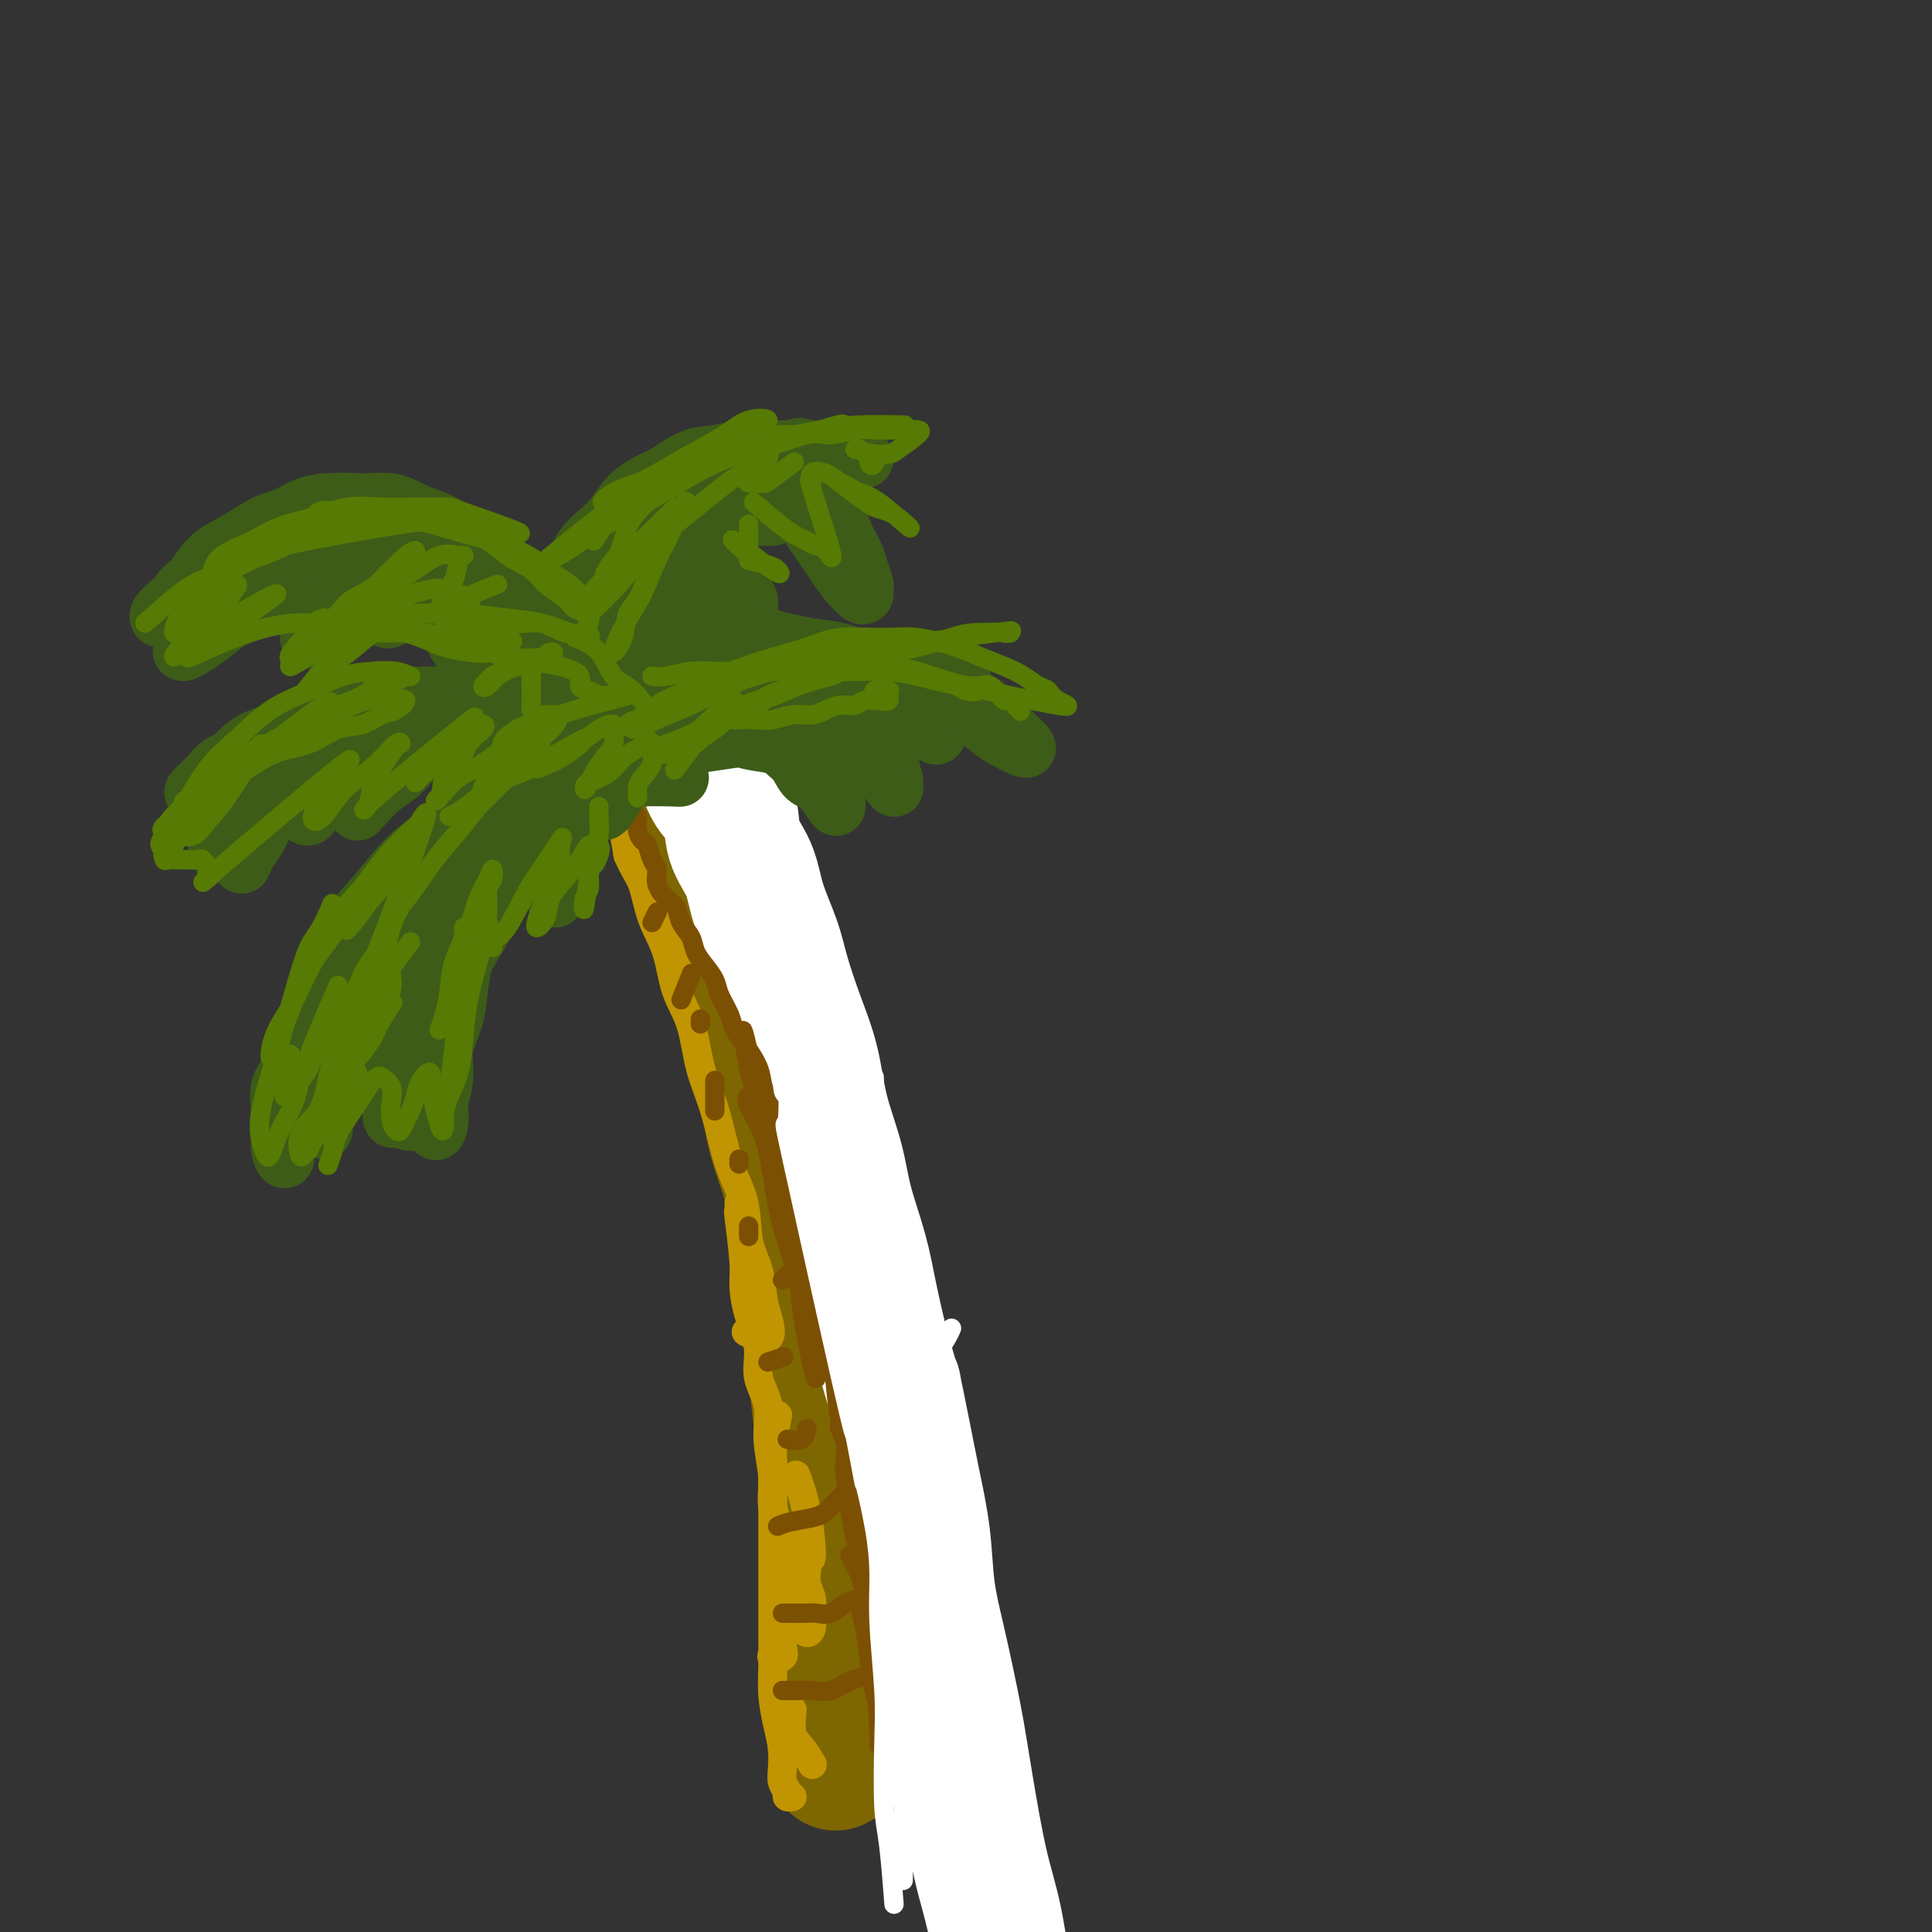 <svg viewBox='0 0 400 400' version='1.1' xmlns='http://www.w3.org/2000/svg' xmlns:xlink='http://www.w3.org/1999/xlink'><rect x="0" y="0" width="400" height="400" fill="#333333" stroke="none"/><g fill='none' stroke='rgb(126,102,1)' stroke-width='28' stroke-linecap='round' stroke-linejoin='round'><path d='M140,159c0.214,1.873 0.429,3.746 1,5c0.571,1.254 1.500,1.890 2,3c0.500,1.110 0.571,2.693 1,4c0.429,1.307 1.217,2.339 2,4c0.783,1.661 1.561,3.950 2,6c0.439,2.050 0.540,3.862 1,6c0.460,2.138 1.279,4.603 2,7c0.721,2.397 1.343,4.727 2,7c0.657,2.273 1.348,4.488 2,7c0.652,2.512 1.265,5.320 2,8c0.735,2.680 1.593,5.232 2,8c0.407,2.768 0.365,5.753 1,9c0.635,3.247 1.949,6.756 3,10c1.051,3.244 1.840,6.223 2,9c0.160,2.777 -0.308,5.353 0,8c0.308,2.647 1.393,5.367 2,8c0.607,2.633 0.736,5.181 1,8c0.264,2.819 0.663,5.910 1,9c0.337,3.090 0.611,6.179 1,9c0.389,2.821 0.893,5.375 1,8c0.107,2.625 -0.181,5.323 0,8c0.181,2.677 0.833,5.333 1,8c0.167,2.667 -0.151,5.344 0,8c0.151,2.656 0.771,5.292 1,8c0.229,2.708 0.065,5.488 0,8c-0.065,2.512 -0.033,4.756 0,7'/><path d='M173,349c1.238,17.348 0.332,12.217 0,11c-0.332,-1.217 -0.089,1.480 0,3c0.089,1.520 0.026,1.863 0,2c-0.026,0.137 -0.013,0.069 0,0'/></g>
<g fill='none' stroke='rgb(255,255,255)' stroke-width='28' stroke-linecap='round' stroke-linejoin='round'><path d='M139,144c0.447,0.244 0.893,0.487 1,1c0.107,0.513 -0.127,1.294 0,2c0.127,0.706 0.615,1.336 1,2c0.385,0.664 0.668,1.364 1,2c0.332,0.636 0.713,1.210 1,2c0.287,0.790 0.481,1.795 1,3c0.519,1.205 1.365,2.610 2,4c0.635,1.390 1.061,2.767 2,4c0.939,1.233 2.391,2.324 3,4c0.609,1.676 0.375,3.939 1,6c0.625,2.061 2.109,3.920 3,6c0.891,2.080 1.187,4.380 2,7c0.813,2.620 2.142,5.561 3,8c0.858,2.439 1.245,4.375 2,7c0.755,2.625 1.878,5.937 3,9c1.122,3.063 2.244,5.877 3,9c0.756,3.123 1.147,6.555 2,10c0.853,3.445 2.168,6.904 3,10c0.832,3.096 1.182,5.830 2,9c0.818,3.170 2.105,6.777 3,10c0.895,3.223 1.399,6.064 2,9c0.601,2.936 1.301,5.968 2,9'/><path d='M182,277c3.986,14.469 2.951,9.640 3,10c0.049,0.360 1.182,5.909 2,10c0.818,4.091 1.321,6.722 2,10c0.679,3.278 1.533,7.201 2,11c0.467,3.799 0.547,7.473 1,11c0.453,3.527 1.279,6.909 2,10c0.721,3.091 1.337,5.893 2,9c0.663,3.107 1.372,6.519 2,10c0.628,3.481 1.174,7.029 2,12c0.826,4.971 1.933,11.363 3,16c1.067,4.637 2.095,7.518 3,12c0.905,4.482 1.687,10.566 2,13c0.313,2.434 0.156,1.217 0,0'/></g>
<g fill='none' stroke='rgb(192,149,1)' stroke-width='6' stroke-linecap='round' stroke-linejoin='round'><path d='M127,159c-0.217,1.659 -0.433,3.318 0,5c0.433,1.682 1.516,3.387 2,5c0.484,1.613 0.370,3.134 1,5c0.630,1.866 2.005,4.075 3,6c0.995,1.925 1.610,3.564 2,5c0.390,1.436 0.554,2.668 1,4c0.446,1.332 1.175,2.764 2,4c0.825,1.236 1.746,2.275 2,3c0.254,0.725 -0.158,1.135 0,2c0.158,0.865 0.888,2.186 1,2c0.112,-0.186 -0.392,-1.878 -1,-3c-0.608,-1.122 -1.319,-1.672 -2,-3c-0.681,-1.328 -1.333,-3.433 -2,-5c-0.667,-1.567 -1.348,-2.597 -2,-4c-0.652,-1.403 -1.274,-3.181 -2,-5c-0.726,-1.819 -1.557,-3.680 -2,-5c-0.443,-1.320 -0.498,-2.098 -1,-3c-0.502,-0.902 -1.449,-1.929 -2,-3c-0.551,-1.071 -0.705,-2.185 -1,-3c-0.295,-0.815 -0.731,-1.332 -1,-2c-0.269,-0.668 -0.371,-1.488 0,-1c0.371,0.488 1.215,2.285 2,4c0.785,1.715 1.510,3.347 2,5c0.490,1.653 0.745,3.326 1,5'/><path d='M130,177c1.375,3.185 2.312,4.147 3,6c0.688,1.853 1.128,4.597 2,7c0.872,2.403 2.176,4.465 3,7c0.824,2.535 1.168,5.544 2,8c0.832,2.456 2.153,4.358 3,7c0.847,2.642 1.220,6.022 2,9c0.780,2.978 1.967,5.554 3,9c1.033,3.446 1.912,7.762 3,11c1.088,3.238 2.385,5.396 3,8c0.615,2.604 0.547,5.652 1,8c0.453,2.348 1.427,3.995 2,6c0.573,2.005 0.745,4.369 1,6c0.255,1.631 0.594,2.530 1,4c0.406,1.470 0.878,3.511 0,4c-0.878,0.489 -3.108,-0.575 -4,-1c-0.892,-0.425 -0.446,-0.213 0,0'/><path d='M153,249c0.031,0.974 0.063,1.948 0,2c-0.063,0.052 -0.219,-0.820 0,1c0.219,1.820 0.813,6.330 1,9c0.187,2.670 -0.033,3.500 0,5c0.033,1.500 0.319,3.672 1,6c0.681,2.328 1.756,4.814 2,7c0.244,2.186 -0.343,4.073 0,6c0.343,1.927 1.616,3.893 2,6c0.384,2.107 -0.121,4.356 0,7c0.121,2.644 0.870,5.682 1,8c0.130,2.318 -0.357,3.915 0,6c0.357,2.085 1.560,4.659 2,7c0.440,2.341 0.117,4.451 0,6c-0.117,1.549 -0.029,2.538 0,4c0.029,1.462 0.000,3.397 0,5c-0.000,1.603 0.027,2.874 0,4c-0.027,1.126 -0.110,2.106 0,3c0.110,0.894 0.414,1.702 0,2c-0.414,0.298 -1.547,0.085 -2,0c-0.453,-0.085 -0.227,-0.043 0,0'/><path d='M161,293c-0.423,2.131 -0.845,4.262 -1,6c-0.155,1.738 -0.041,3.082 0,4c0.041,0.918 0.011,1.408 0,4c-0.011,2.592 -0.003,7.284 0,10c0.003,2.716 0.001,3.456 0,5c-0.001,1.544 -0.001,3.892 0,6c0.001,2.108 0.003,3.977 0,6c-0.003,2.023 -0.011,4.200 0,6c0.011,1.800 0.042,3.223 0,5c-0.042,1.777 -0.156,3.908 0,6c0.156,2.092 0.582,4.147 1,6c0.418,1.853 0.829,3.506 1,5c0.171,1.494 0.102,2.831 0,4c-0.102,1.169 -0.237,2.170 0,3c0.237,0.830 0.847,1.491 1,2c0.153,0.509 -0.151,0.868 0,1c0.151,0.132 0.757,0.038 1,0c0.243,-0.038 0.121,-0.019 0,0'/><path d='M164,354c-0.167,1.863 -0.333,3.726 0,5c0.333,1.274 1.167,1.958 2,3c0.833,1.042 1.667,2.440 2,3c0.333,0.560 0.167,0.280 0,0'/><path d='M166,333c0.022,1.188 0.044,2.376 0,3c-0.044,0.624 -0.154,0.684 0,1c0.154,0.316 0.574,0.889 1,1c0.426,0.111 0.860,-0.239 1,-1c0.140,-0.761 -0.014,-1.934 0,-3c0.014,-1.066 0.195,-2.026 0,-3c-0.195,-0.974 -0.768,-1.962 -1,-3c-0.232,-1.038 -0.125,-2.127 0,-3c0.125,-0.873 0.266,-1.529 0,-2c-0.266,-0.471 -0.940,-0.758 -1,-1c-0.060,-0.242 0.495,-0.441 1,0c0.505,0.441 0.960,1.520 1,0c0.040,-1.520 -0.335,-5.640 -1,-9c-0.665,-3.360 -1.618,-5.960 -2,-7c-0.382,-1.040 -0.191,-0.520 0,0'/></g>
<g fill='none' stroke='rgb(124,80,2)' stroke-width='4' stroke-linecap='round' stroke-linejoin='round'><path d='M162,350c1.026,0.014 2.051,0.028 3,0c0.949,-0.028 1.821,-0.099 3,0c1.179,0.099 2.667,0.367 4,0c1.333,-0.367 2.513,-1.368 4,-2c1.487,-0.632 3.282,-0.895 4,-1c0.718,-0.105 0.359,-0.053 0,0'/><path d='M162,334c1.960,0.014 3.920,0.028 5,0c1.080,-0.028 1.281,-0.099 2,0c0.719,0.099 1.956,0.367 3,0c1.044,-0.367 1.897,-1.368 3,-2c1.103,-0.632 2.458,-0.895 3,-1c0.542,-0.105 0.271,-0.053 0,0'/><path d='M161,316c0.769,-0.346 1.537,-0.692 3,-1c1.463,-0.308 3.619,-0.577 5,-1c1.381,-0.423 1.987,-0.998 3,-2c1.013,-1.002 2.432,-2.429 3,-3c0.568,-0.571 0.284,-0.285 0,0'/><path d='M163,298c1.156,0.222 2.311,0.444 3,0c0.689,-0.444 0.911,-1.556 1,-2c0.089,-0.444 0.044,-0.222 0,0'/><path d='M159,282c1.250,-0.417 2.500,-0.833 3,-1c0.500,-0.167 0.250,-0.083 0,0'/><path d='M162,265c0.417,-0.417 0.833,-0.833 1,-1c0.167,-0.167 0.083,-0.083 0,0'/><path d='M155,256c0.000,-0.833 0.000,-1.667 0,-2c0.000,-0.333 0.000,-0.167 0,0'/><path d='M153,241c0.000,-0.417 0.000,-0.833 0,-1c0.000,-0.167 0.000,-0.083 0,0'/><path d='M148,230c0.000,-0.933 0.000,-1.867 0,-3c0.000,-1.133 0.000,-2.467 0,-3c0.000,-0.533 0.000,-0.267 0,0'/><path d='M145,212c0.000,-0.417 0.000,-0.833 0,-1c0.000,-0.167 0.000,-0.083 0,0'/><path d='M141,207c0.833,-2.083 1.667,-4.167 2,-5c0.333,-0.833 0.167,-0.417 0,0'/><path d='M135,191c0.417,-0.833 0.833,-1.667 1,-2c0.167,-0.333 0.083,-0.167 0,0'/><path d='M132,169c-0.089,1.050 -0.177,2.101 0,3c0.177,0.899 0.620,1.647 1,2c0.380,0.353 0.696,0.311 1,1c0.304,0.689 0.596,2.109 1,3c0.404,0.891 0.919,1.253 1,2c0.081,0.747 -0.273,1.880 0,3c0.273,1.120 1.172,2.228 2,3c0.828,0.772 1.587,1.207 2,2c0.413,0.793 0.482,1.945 1,3c0.518,1.055 1.486,2.014 2,3c0.514,0.986 0.575,2.000 1,3c0.425,1.000 1.212,1.986 2,3c0.788,1.014 1.575,2.054 2,3c0.425,0.946 0.489,1.796 1,3c0.511,1.204 1.470,2.762 2,4c0.530,1.238 0.631,2.157 1,3c0.369,0.843 1.006,1.611 2,3c0.994,1.389 2.346,3.398 3,5c0.654,1.602 0.609,2.795 1,4c0.391,1.205 1.217,2.421 2,4c0.783,1.579 1.522,3.520 2,5c0.478,1.480 0.695,2.500 1,4c0.305,1.500 0.697,3.481 1,5c0.303,1.519 0.515,2.577 1,4c0.485,1.423 1.242,3.212 2,5'/><path d='M167,252c1.726,5.750 1.039,4.625 1,5c-0.039,0.375 0.568,2.251 1,4c0.432,1.749 0.689,3.370 1,5c0.311,1.630 0.676,3.267 1,5c0.324,1.733 0.608,3.562 1,5c0.392,1.438 0.893,2.484 1,4c0.107,1.516 -0.181,3.500 0,5c0.181,1.500 0.832,2.514 1,4c0.168,1.486 -0.147,3.442 0,5c0.147,1.558 0.755,2.717 1,4c0.245,1.283 0.126,2.690 0,4c-0.126,1.310 -0.258,2.523 0,4c0.258,1.477 0.906,3.218 1,4c0.094,0.782 -0.367,0.605 0,3c0.367,2.395 1.562,7.364 2,10c0.438,2.636 0.118,2.941 0,2c-0.118,-0.941 -0.034,-3.126 0,-4c0.034,-0.874 0.017,-0.437 0,0'/><path d='M160,233c1.082,3.205 2.163,6.411 3,9c0.837,2.589 1.429,4.563 2,7c0.571,2.437 1.121,5.337 2,9c0.879,3.663 2.085,8.091 3,12c0.915,3.909 1.538,7.301 2,10c0.462,2.699 0.765,4.704 1,7c0.235,2.296 0.404,4.881 1,7c0.596,2.119 1.621,3.772 2,5c0.379,1.228 0.112,2.030 0,3c-0.112,0.970 -0.071,2.108 0,2c0.071,-0.108 0.170,-1.463 0,-3c-0.170,-1.537 -0.608,-3.257 -1,-5c-0.392,-1.743 -0.737,-3.510 -1,-6c-0.263,-2.490 -0.444,-5.704 -1,-8c-0.556,-2.296 -1.487,-3.673 -2,-6c-0.513,-2.327 -0.609,-5.602 -1,-8c-0.391,-2.398 -1.078,-3.919 -2,-6c-0.922,-2.081 -2.078,-4.723 -3,-7c-0.922,-2.277 -1.608,-4.188 -2,-6c-0.392,-1.812 -0.490,-3.526 -1,-5c-0.510,-1.474 -1.431,-2.707 -2,-4c-0.569,-1.293 -0.784,-2.647 -1,-4'/><path d='M159,236c-1.864,-5.538 -1.024,-3.383 -1,-3c0.024,0.383 -0.767,-1.004 -1,-2c-0.233,-0.996 0.091,-1.600 0,-2c-0.091,-0.400 -0.596,-0.596 -1,-1c-0.404,-0.404 -0.706,-1.015 -1,-1c-0.294,0.015 -0.580,0.655 0,2c0.580,1.345 2.025,3.393 3,6c0.975,2.607 1.480,5.771 2,9c0.520,3.229 1.056,6.521 2,10c0.944,3.479 2.296,7.144 3,10c0.704,2.856 0.760,4.901 1,7c0.240,2.099 0.664,4.251 1,6c0.336,1.749 0.584,3.094 1,5c0.416,1.906 1.002,4.371 1,3c-0.002,-1.371 -0.591,-6.579 -1,-9c-0.409,-2.421 -0.639,-2.054 -2,-8c-1.361,-5.946 -3.852,-18.206 -5,-24c-1.148,-5.794 -0.951,-5.124 -1,-6c-0.049,-0.876 -0.342,-3.298 -1,-5c-0.658,-1.702 -1.679,-2.683 -2,-4c-0.321,-1.317 0.058,-2.969 0,-4c-0.058,-1.031 -0.552,-1.441 -1,-2c-0.448,-0.559 -0.852,-1.266 -1,-2c-0.148,-0.734 -0.042,-1.495 0,-2c0.042,-0.505 0.021,-0.752 0,-1'/><path d='M155,218c-2.262,-9.988 -0.916,-1.457 0,3c0.916,4.457 1.402,4.840 2,6c0.598,1.160 1.308,3.099 2,6c0.692,2.901 1.364,6.766 2,9c0.636,2.234 1.235,2.839 3,9c1.765,6.161 4.696,17.879 7,26c2.304,8.121 3.979,12.646 5,16c1.021,3.354 1.387,5.538 2,8c0.613,2.462 1.475,5.204 2,8c0.525,2.796 0.715,5.648 1,8c0.285,2.352 0.665,4.206 1,6c0.335,1.794 0.625,3.530 1,5c0.375,1.470 0.834,2.675 1,4c0.166,1.325 0.037,2.770 0,4c-0.037,1.230 0.016,2.245 0,3c-0.016,0.755 -0.102,1.251 0,2c0.102,0.749 0.392,1.749 0,1c-0.392,-0.749 -1.466,-3.249 -2,-5c-0.534,-1.751 -0.526,-2.753 -1,-4c-0.474,-1.247 -1.429,-2.740 -2,-4c-0.571,-1.260 -0.759,-2.287 -1,-3c-0.241,-0.713 -0.535,-1.111 -1,-2c-0.465,-0.889 -1.100,-2.269 -1,-2c0.100,0.269 0.934,2.185 2,4c1.066,1.815 2.364,3.527 3,5c0.636,1.473 0.610,2.707 1,4c0.390,1.293 1.195,2.647 2,4'/><path d='M184,339c1.417,3.171 0.961,2.597 1,3c0.039,0.403 0.574,1.782 1,2c0.426,0.218 0.742,-0.724 1,-2c0.258,-1.276 0.458,-2.887 0,-5c-0.458,-2.113 -1.573,-4.730 -2,-7c-0.427,-2.270 -0.165,-4.195 0,-6c0.165,-1.805 0.232,-3.491 0,-5c-0.232,-1.509 -0.765,-2.841 -1,-4c-0.235,-1.159 -0.172,-2.144 0,-3c0.172,-0.856 0.452,-1.584 0,-2c-0.452,-0.416 -1.638,-0.520 -2,0c-0.362,0.520 0.098,1.663 0,3c-0.098,1.337 -0.754,2.869 -1,5c-0.246,2.131 -0.081,4.862 0,8c0.081,3.138 0.078,6.681 0,9c-0.078,2.319 -0.231,3.412 0,8c0.231,4.588 0.847,12.671 1,16c0.153,3.329 -0.158,1.904 0,2c0.158,0.096 0.785,1.715 1,2c0.215,0.285 0.016,-0.762 0,-2c-0.016,-1.238 0.149,-2.665 0,-5c-0.149,-2.335 -0.614,-5.578 -1,-8c-0.386,-2.422 -0.695,-4.025 -1,-6c-0.305,-1.975 -0.608,-4.323 -1,-6c-0.392,-1.677 -0.875,-2.682 -1,-4c-0.125,-1.318 0.107,-2.948 0,-3c-0.107,-0.052 -0.554,1.474 -1,3'/><path d='M178,332c0.024,1.257 0.584,2.898 1,5c0.416,2.102 0.690,4.664 1,7c0.310,2.336 0.658,4.447 1,6c0.342,1.553 0.680,2.550 1,4c0.320,1.450 0.622,3.354 1,4c0.378,0.646 0.832,0.036 1,-1c0.168,-1.036 0.049,-2.497 0,-4c-0.049,-1.503 -0.027,-3.050 0,-5c0.027,-1.950 0.060,-4.305 0,-6c-0.060,-1.695 -0.214,-2.730 0,-4c0.214,-1.270 0.797,-2.776 1,-4c0.203,-1.224 0.026,-2.166 0,-2c-0.026,0.166 0.099,1.440 0,3c-0.099,1.560 -0.421,3.407 0,7c0.421,3.593 1.585,8.931 2,12c0.415,3.069 0.080,3.868 0,5c-0.080,1.132 0.095,2.597 0,3c-0.095,0.403 -0.460,-0.257 -1,-2c-0.540,-1.743 -1.255,-4.571 -2,-7c-0.745,-2.429 -1.520,-4.460 -2,-8c-0.480,-3.540 -0.665,-8.588 -1,-12c-0.335,-3.412 -0.821,-5.188 -1,-9c-0.179,-3.812 -0.051,-9.661 0,-12c0.051,-2.339 0.026,-1.170 0,0'/><path d='M184,328c-0.778,-0.960 -1.555,-1.920 -2,-3c-0.445,-1.080 -0.557,-2.280 -1,-4c-0.443,-1.720 -1.215,-3.961 -2,-6c-0.785,-2.039 -1.581,-3.876 -2,-6c-0.419,-2.124 -0.459,-4.533 -1,-7c-0.541,-2.467 -1.583,-4.990 -2,-6c-0.417,-1.010 -0.208,-0.505 0,0'/></g>
<g fill='none' stroke='rgb(255,255,255)' stroke-width='4' stroke-linecap='round' stroke-linejoin='round'><path d='M197,275c-0.218,0.524 -0.437,1.047 -1,2c-0.563,0.953 -1.471,2.335 -2,4c-0.529,1.665 -0.678,3.611 -1,6c-0.322,2.389 -0.818,5.220 -1,9c-0.182,3.780 -0.050,8.508 0,13c0.050,4.492 0.017,8.747 0,12c-0.017,3.253 -0.019,5.503 0,8c0.019,2.497 0.058,5.239 0,7c-0.058,1.761 -0.214,2.539 0,4c0.214,1.461 0.799,3.605 1,5c0.201,1.395 0.020,2.040 0,2c-0.020,-0.040 0.123,-0.763 0,-2c-0.123,-1.237 -0.512,-2.986 -1,-5c-0.488,-2.014 -1.075,-4.294 -2,-8c-0.925,-3.706 -2.188,-8.839 -3,-13c-0.812,-4.161 -1.173,-7.349 -2,-11c-0.827,-3.651 -2.119,-7.766 -3,-11c-0.881,-3.234 -1.349,-5.586 -2,-8c-0.651,-2.414 -1.483,-4.890 -2,-7c-0.517,-2.110 -0.717,-3.854 -1,-5c-0.283,-1.146 -0.648,-1.694 -1,-3c-0.352,-1.306 -0.692,-3.370 -1,-3c-0.308,0.370 -0.585,3.174 0,6c0.585,2.826 2.033,5.675 3,10c0.967,4.325 1.453,10.126 2,15c0.547,4.874 1.156,8.821 2,13c0.844,4.179 1.922,8.589 3,13'/><path d='M185,328c1.670,10.613 0.843,8.646 1,10c0.157,1.354 1.296,6.029 2,9c0.704,2.971 0.973,4.238 1,6c0.027,1.762 -0.189,4.019 0,6c0.189,1.981 0.782,3.687 1,5c0.218,1.313 0.059,2.234 0,3c-0.059,0.766 -0.019,1.378 0,2c0.019,0.622 0.016,1.253 0,1c-0.016,-0.253 -0.045,-1.390 0,-3c0.045,-1.610 0.163,-3.692 0,-6c-0.163,-2.308 -0.608,-4.843 -1,-8c-0.392,-3.157 -0.732,-6.935 -1,-11c-0.268,-4.065 -0.465,-8.418 -1,-13c-0.535,-4.582 -1.410,-9.394 -2,-15c-0.590,-5.606 -0.896,-12.007 -1,-16c-0.104,-3.993 -0.007,-5.578 -1,-13c-0.993,-7.422 -3.077,-20.680 -4,-27c-0.923,-6.320 -0.685,-5.702 -1,-7c-0.315,-1.298 -1.184,-4.510 -2,-7c-0.816,-2.490 -1.581,-4.257 -2,-6c-0.419,-1.743 -0.493,-3.463 -1,-5c-0.507,-1.537 -1.447,-2.890 -2,-4c-0.553,-1.110 -0.717,-1.977 -1,-3c-0.283,-1.023 -0.684,-2.202 -1,-3c-0.316,-0.798 -0.547,-1.215 -1,-2c-0.453,-0.785 -1.130,-1.939 -1,-1c0.130,0.939 1.065,3.969 2,7'/><path d='M169,227c0.487,2.604 0.703,5.616 2,10c1.297,4.384 3.675,10.142 5,15c1.325,4.858 1.598,8.817 3,13c1.402,4.183 3.934,8.590 5,12c1.066,3.410 0.665,5.824 1,8c0.335,2.176 1.404,4.114 2,6c0.596,1.886 0.719,3.719 1,5c0.281,1.281 0.722,2.010 1,3c0.278,0.990 0.394,2.239 0,2c-0.394,-0.239 -1.298,-1.968 -2,-4c-0.702,-2.032 -1.202,-4.367 -2,-7c-0.798,-2.633 -1.894,-5.563 -3,-9c-1.106,-3.437 -2.222,-7.381 -3,-11c-0.778,-3.619 -1.220,-6.915 -2,-10c-0.780,-3.085 -1.899,-5.961 -3,-9c-1.101,-3.039 -2.183,-6.242 -3,-9c-0.817,-2.758 -1.368,-5.070 -2,-7c-0.632,-1.930 -1.345,-3.478 -2,-5c-0.655,-1.522 -1.253,-3.020 -2,-4c-0.747,-0.980 -1.644,-1.443 -2,-3c-0.356,-1.557 -0.173,-4.207 0,-2c0.173,2.207 0.335,9.272 0,11c-0.335,1.728 -1.167,-1.881 1,8c2.167,9.881 7.333,33.252 10,45c2.667,11.748 2.833,11.874 3,12'/><path d='M177,297c2.515,13.300 1.802,9.548 2,10c0.198,0.452 1.307,5.106 2,9c0.693,3.894 0.970,7.027 1,10c0.030,2.973 -0.185,5.785 0,10c0.185,4.215 0.771,9.832 1,14c0.229,4.168 0.100,6.888 0,11c-0.100,4.112 -0.171,9.618 0,13c0.171,3.382 0.585,4.641 1,8c0.415,3.359 0.833,8.817 1,11c0.167,2.183 0.084,1.092 0,0'/><path d='M181,223c-0.000,2.808 -0.000,5.616 0,7c0.000,1.384 0.001,1.344 0,2c-0.001,0.656 -0.003,2.007 0,3c0.003,0.993 0.013,1.627 0,2c-0.013,0.373 -0.048,0.486 0,1c0.048,0.514 0.179,1.429 0,2c-0.179,0.571 -0.667,0.796 -1,1c-0.333,0.204 -0.512,0.385 -1,0c-0.488,-0.385 -1.286,-1.338 -2,-2c-0.714,-0.662 -1.346,-1.035 -2,-2c-0.654,-0.965 -1.331,-2.523 -2,-4c-0.669,-1.477 -1.331,-2.874 -2,-4c-0.669,-1.126 -1.346,-1.980 -2,-3c-0.654,-1.020 -1.284,-2.207 -2,-3c-0.716,-0.793 -1.516,-1.192 -2,-2c-0.484,-0.808 -0.652,-2.023 -1,-3c-0.348,-0.977 -0.876,-1.715 -1,-2c-0.124,-0.285 0.157,-0.116 0,-1c-0.157,-0.884 -0.750,-2.819 -1,-1c-0.250,1.819 -0.155,7.394 0,10c0.155,2.606 0.372,2.245 1,3c0.628,0.755 1.669,2.626 2,4c0.331,1.374 -0.048,2.250 0,3c0.048,0.750 0.524,1.375 1,2'/><path d='M166,236c0.496,4.128 0.235,3.949 0,2c-0.235,-1.949 -0.444,-5.669 -1,-8c-0.556,-2.331 -1.460,-3.272 -2,-5c-0.540,-1.728 -0.718,-4.242 -1,-6c-0.282,-1.758 -0.670,-2.760 -1,-4c-0.330,-1.240 -0.602,-2.719 -1,-4c-0.398,-1.281 -0.921,-2.363 -1,-3c-0.079,-0.637 0.285,-0.827 0,-2c-0.285,-1.173 -1.219,-3.328 -1,-1c0.219,2.328 1.592,9.140 3,14c1.408,4.860 2.849,7.770 4,11c1.151,3.230 2.010,6.782 3,10c0.990,3.218 2.111,6.102 3,9c0.889,2.898 1.545,5.809 2,8c0.455,2.191 0.710,3.661 1,5c0.290,1.339 0.615,2.547 1,4c0.385,1.453 0.828,3.150 1,4c0.172,0.850 0.071,0.854 0,1c-0.071,0.146 -0.113,0.434 0,-1c0.113,-1.434 0.381,-4.591 0,-7c-0.381,-2.409 -1.410,-4.072 -2,-6c-0.590,-1.928 -0.740,-4.122 -1,-6c-0.260,-1.878 -0.630,-3.439 -1,-5'/><path d='M172,246c-1.075,-4.888 -1.763,-5.108 -2,-6c-0.237,-0.892 -0.022,-2.456 0,-2c0.022,0.456 -0.149,2.932 0,5c0.149,2.068 0.617,3.726 1,6c0.383,2.274 0.681,5.163 1,8c0.319,2.837 0.659,5.623 1,8c0.341,2.377 0.681,4.345 1,6c0.319,1.655 0.616,2.996 1,4c0.384,1.004 0.856,1.673 1,3c0.144,1.327 -0.039,3.314 0,3c0.039,-0.314 0.302,-2.930 0,-5c-0.302,-2.070 -1.167,-3.594 -2,-6c-0.833,-2.406 -1.635,-5.692 -2,-8c-0.365,-2.308 -0.295,-3.637 -1,-7c-0.705,-3.363 -2.187,-8.760 -3,-11c-0.813,-2.240 -0.959,-1.322 -1,-1c-0.041,0.322 0.021,0.047 0,1c-0.021,0.953 -0.127,3.134 0,5c0.127,1.866 0.485,3.418 1,6c0.515,2.582 1.187,6.195 2,10c0.813,3.805 1.765,7.804 3,12c1.235,4.196 2.751,8.591 4,13c1.249,4.409 2.232,8.831 3,13c0.768,4.169 1.322,8.084 2,12c0.678,3.916 1.479,7.833 2,11c0.521,3.167 0.760,5.583 1,8'/><path d='M185,334c2.785,14.402 0.746,7.906 0,7c-0.746,-0.906 -0.200,3.780 0,7c0.200,3.220 0.053,4.976 0,7c-0.053,2.024 -0.011,4.315 0,6c0.011,1.685 -0.007,2.765 0,4c0.007,1.235 0.040,2.625 0,4c-0.040,1.375 -0.154,2.735 0,3c0.154,0.265 0.577,-0.565 1,-2c0.423,-1.435 0.845,-3.474 1,-5c0.155,-1.526 0.041,-2.537 0,-4c-0.041,-1.463 -0.011,-3.376 0,-5c0.011,-1.624 0.003,-2.957 0,-6c-0.003,-3.043 -0.001,-7.794 0,-10c0.001,-2.206 0.000,-1.868 0,-1c-0.000,0.868 -0.000,2.264 0,4c0.000,1.736 0.000,3.810 0,6c-0.000,2.190 -0.000,4.494 0,7c0.000,2.506 0.000,5.212 0,8c-0.000,2.788 -0.000,5.658 0,8c0.000,2.342 0.000,4.155 0,6c-0.000,1.845 -0.000,3.721 0,5c0.000,1.279 0.000,1.960 0,3c-0.000,1.040 -0.000,2.440 0,3c0.000,0.560 0.000,0.280 0,0'/></g>
<g fill='none' stroke='rgb(61,92,24)' stroke-width='12' stroke-linecap='round' stroke-linejoin='round'><path d='M121,169c-0.045,-0.218 -0.091,-0.437 0,-1c0.091,-0.563 0.317,-1.471 0,-2c-0.317,-0.529 -1.179,-0.680 -2,-1c-0.821,-0.320 -1.601,-0.809 -2,-1c-0.399,-0.191 -0.415,-0.083 -1,0c-0.585,0.083 -1.738,0.142 -3,0c-1.262,-0.142 -2.633,-0.483 -4,0c-1.367,0.483 -2.730,1.791 -4,3c-1.270,1.209 -2.447,2.317 -4,4c-1.553,1.683 -3.481,3.939 -5,6c-1.519,2.061 -2.630,3.927 -4,6c-1.370,2.073 -2.999,4.353 -4,6c-1.001,1.647 -1.375,2.661 -2,4c-0.625,1.339 -1.503,3.004 -2,4c-0.497,0.996 -0.615,1.325 -1,2c-0.385,0.675 -1.039,1.696 -1,2c0.039,0.304 0.770,-0.109 1,-1c0.230,-0.891 -0.041,-2.259 0,-2c0.041,0.259 0.396,2.147 0,3c-0.396,0.853 -1.542,0.672 -2,5c-0.458,4.328 -0.229,13.164 0,22'/><path d='M81,228c-0.174,5.266 0.392,3.430 1,3c0.608,-0.430 1.259,0.545 2,1c0.741,0.455 1.572,0.390 2,0c0.428,-0.390 0.455,-1.103 1,-2c0.545,-0.897 1.610,-1.976 2,-3c0.390,-1.024 0.104,-1.994 0,-3c-0.104,-1.006 -0.028,-2.049 0,-3c0.028,-0.951 0.007,-1.812 0,-2c-0.007,-0.188 0.001,0.295 0,1c-0.001,0.705 -0.010,1.631 0,3c0.010,1.369 0.040,3.182 0,4c-0.040,0.818 -0.150,0.640 0,2c0.150,1.360 0.560,4.259 1,5c0.440,0.741 0.909,-0.677 1,-2c0.091,-1.323 -0.197,-2.550 0,-4c0.197,-1.450 0.879,-3.122 1,-5c0.121,-1.878 -0.318,-3.961 0,-6c0.318,-2.039 1.393,-4.033 2,-6c0.607,-1.967 0.745,-3.906 1,-6c0.255,-2.094 0.628,-4.343 1,-6c0.372,-1.657 0.744,-2.724 1,-4c0.256,-1.276 0.397,-2.762 1,-4c0.603,-1.238 1.667,-2.229 2,-3c0.333,-0.771 -0.064,-1.323 0,-2c0.064,-0.677 0.590,-1.479 1,-2c0.410,-0.521 0.705,-0.760 1,-1'/><path d='M102,183c1.789,-8.083 0.263,-2.790 0,-1c-0.263,1.790 0.739,0.077 1,-1c0.261,-1.077 -0.217,-1.519 0,-2c0.217,-0.481 1.130,-1.001 2,-2c0.870,-0.999 1.696,-2.477 1,-1c-0.696,1.477 -2.914,5.907 -4,9c-1.086,3.093 -1.040,4.847 -2,7c-0.960,2.153 -2.925,4.703 -4,7c-1.075,2.297 -1.258,4.340 -2,6c-0.742,1.660 -2.041,2.936 -3,4c-0.959,1.064 -1.577,1.914 -2,3c-0.423,1.086 -0.649,2.407 -1,2c-0.351,-0.407 -0.826,-2.542 -1,-4c-0.174,-1.458 -0.047,-2.239 0,-3c0.047,-0.761 0.012,-1.503 0,-2c-0.012,-0.497 -0.003,-0.749 0,-1c0.003,-0.251 0.001,-0.500 0,-1c-0.001,-0.500 -0.000,-1.250 0,-2'/><path d='M87,201c-0.021,-2.044 0.928,-1.653 2,-3c1.072,-1.347 2.267,-4.432 3,-6c0.733,-1.568 1.006,-1.617 5,-6c3.994,-4.383 11.711,-13.098 15,-16c3.289,-2.902 2.149,0.009 2,2c-0.149,1.991 0.691,3.061 1,4c0.309,0.939 0.085,1.748 0,3c-0.085,1.252 -0.033,2.948 0,4c0.033,1.052 0.045,1.460 0,2c-0.045,0.540 -0.149,1.211 0,1c0.149,-0.211 0.551,-1.305 1,-2c0.449,-0.695 0.947,-0.991 1,-2c0.053,-1.009 -0.338,-2.729 0,-4c0.338,-1.271 1.404,-2.092 2,-3c0.596,-0.908 0.723,-1.903 1,-3c0.277,-1.097 0.704,-2.296 1,-3c0.296,-0.704 0.461,-0.912 1,-1c0.539,-0.088 1.454,-0.054 2,0c0.546,0.054 0.724,0.130 1,0c0.276,-0.130 0.650,-0.466 1,-1c0.350,-0.534 0.675,-1.267 1,-2'/><path d='M127,165c1.063,-0.724 0.719,-0.535 0,-1c-0.719,-0.465 -1.813,-1.583 -3,-2c-1.187,-0.417 -2.466,-0.132 -4,0c-1.534,0.132 -3.324,0.113 -5,0c-1.676,-0.113 -3.237,-0.318 -5,0c-1.763,0.318 -3.726,1.160 -6,2c-2.274,0.840 -4.859,1.678 -7,3c-2.141,1.322 -3.837,3.129 -6,5c-2.163,1.871 -4.793,3.807 -7,6c-2.207,2.193 -3.993,4.643 -6,7c-2.007,2.357 -4.236,4.622 -6,7c-1.764,2.378 -3.062,4.869 -4,7c-0.938,2.131 -1.514,3.904 -2,6c-0.486,2.096 -0.880,4.517 -1,6c-0.120,1.483 0.034,2.030 0,3c-0.034,0.970 -0.256,2.363 0,3c0.256,0.637 0.992,0.517 2,0c1.008,-0.517 2.289,-1.431 3,-2c0.711,-0.569 0.851,-0.793 3,-4c2.149,-3.207 6.308,-9.399 8,-12c1.692,-2.601 0.918,-1.612 1,-2c0.082,-0.388 1.021,-2.153 1,-2c-0.021,0.153 -1.003,2.223 -2,4c-0.997,1.777 -2.010,3.260 -3,5c-0.990,1.740 -1.959,3.738 -3,6c-1.041,2.262 -2.155,4.789 -3,7c-0.845,2.211 -1.423,4.105 -2,6'/><path d='M70,223c-2.402,5.336 -1.908,4.678 -2,5c-0.092,0.322 -0.771,1.626 -1,3c-0.229,1.374 -0.009,2.819 0,3c0.009,0.181 -0.194,-0.902 0,-2c0.194,-1.098 0.785,-2.211 1,-4c0.215,-1.789 0.056,-4.255 0,-6c-0.056,-1.745 -0.007,-2.769 0,-4c0.007,-1.231 -0.028,-2.669 0,-4c0.028,-1.331 0.120,-2.555 0,-3c-0.120,-0.445 -0.452,-0.112 -1,0c-0.548,0.112 -1.314,0.002 -2,0c-0.686,-0.002 -1.294,0.102 -2,1c-0.706,0.898 -1.510,2.590 -2,4c-0.490,1.410 -0.668,2.540 -1,4c-0.332,1.460 -0.820,3.251 -1,5c-0.180,1.749 -0.052,3.455 0,5c0.052,1.545 0.028,2.930 0,4c-0.028,1.070 -0.060,1.826 0,3c0.060,1.174 0.213,2.766 0,3c-0.213,0.234 -0.791,-0.892 -1,-2c-0.209,-1.108 -0.048,-2.200 0,-3c0.048,-0.800 -0.018,-1.307 0,-2c0.018,-0.693 0.120,-1.571 0,-3c-0.120,-1.429 -0.463,-3.408 0,-5c0.463,-1.592 1.731,-2.796 3,-4'/><path d='M61,221c0.729,-1.525 1.051,-3.338 2,-5c0.949,-1.662 2.525,-3.175 4,-5c1.475,-1.825 2.849,-3.963 4,-6c1.151,-2.037 2.079,-3.971 4,-6c1.921,-2.029 4.835,-4.151 6,-5c1.165,-0.849 0.583,-0.424 0,0'/><path d='M120,163c-0.188,-1.479 -0.376,-2.959 -1,-4c-0.624,-1.041 -1.684,-1.645 -2,-2c-0.316,-0.355 0.111,-0.463 -2,-2c-2.111,-1.537 -6.761,-4.503 -9,-6c-2.239,-1.497 -2.068,-1.527 -3,-2c-0.932,-0.473 -2.968,-1.391 -5,-2c-2.032,-0.609 -4.061,-0.909 -6,-1c-1.939,-0.091 -3.788,0.026 -6,0c-2.212,-0.026 -4.786,-0.196 -7,0c-2.214,0.196 -4.066,0.757 -6,1c-1.934,0.243 -3.950,0.167 -6,1c-2.050,0.833 -4.134,2.576 -6,4c-1.866,1.424 -3.513,2.530 -5,4c-1.487,1.470 -2.815,3.304 -4,5c-1.185,1.696 -2.228,3.254 -3,5c-0.772,1.746 -1.273,3.679 -2,5c-0.727,1.321 -1.681,2.032 -2,3c-0.319,0.968 -0.003,2.195 0,3c0.003,0.805 -0.308,1.188 0,1c0.308,-0.188 1.234,-0.945 2,-2c0.766,-1.055 1.370,-2.406 2,-4c0.630,-1.594 1.285,-3.429 2,-5c0.715,-1.571 1.490,-2.877 2,-4c0.510,-1.123 0.755,-2.061 1,-3'/><path d='M54,158c1.815,-3.140 1.853,-2.489 2,-2c0.147,0.489 0.404,0.815 0,2c-0.404,1.185 -1.468,3.230 -2,5c-0.532,1.770 -0.533,3.264 -1,5c-0.467,1.736 -1.401,3.715 -2,5c-0.599,1.285 -0.862,1.877 -1,3c-0.138,1.123 -0.150,2.775 0,3c0.150,0.225 0.463,-0.979 1,-2c0.537,-1.021 1.299,-1.860 2,-3c0.701,-1.140 1.340,-2.583 2,-4c0.660,-1.417 1.339,-2.809 2,-4c0.661,-1.191 1.302,-2.180 2,-3c0.698,-0.820 1.453,-1.469 2,-2c0.547,-0.531 0.885,-0.944 1,-1c0.115,-0.056 0.008,0.245 0,1c-0.008,0.755 0.083,1.963 0,3c-0.083,1.037 -0.341,1.901 0,3c0.341,1.099 1.281,2.432 2,2c0.719,-0.432 1.219,-2.630 2,-4c0.781,-1.370 1.845,-1.911 3,-3c1.155,-1.089 2.401,-2.725 3,-4c0.599,-1.275 0.552,-2.187 1,-3c0.448,-0.813 1.390,-1.527 2,-2c0.610,-0.473 0.889,-0.707 1,0c0.111,0.707 0.056,2.353 0,4'/><path d='M76,157c0.199,1.310 0.198,2.585 0,4c-0.198,1.415 -0.591,2.969 -1,4c-0.409,1.031 -0.833,1.540 -1,2c-0.167,0.460 -0.076,0.870 0,1c0.076,0.130 0.136,-0.019 1,-1c0.864,-0.981 2.531,-2.792 4,-4c1.469,-1.208 2.738,-1.812 4,-3c1.262,-1.188 2.516,-2.960 4,-4c1.484,-1.040 3.200,-1.349 5,-2c1.800,-0.651 3.686,-1.643 5,-2c1.314,-0.357 2.058,-0.079 3,0c0.942,0.079 2.084,-0.039 3,0c0.916,0.039 1.608,0.237 2,1c0.392,0.763 0.486,2.090 1,3c0.514,0.910 1.449,1.403 2,2c0.551,0.597 0.719,1.299 1,2c0.281,0.701 0.676,1.400 1,2c0.324,0.600 0.576,1.100 2,0c1.424,-1.100 4.021,-3.801 5,-5c0.979,-1.199 0.339,-0.896 0,-1c-0.339,-0.104 -0.378,-0.613 -1,-1c-0.622,-0.387 -1.827,-0.651 -3,-1c-1.173,-0.349 -2.314,-0.784 -4,-1c-1.686,-0.216 -3.916,-0.212 -6,0c-2.084,0.212 -4.023,0.634 -6,1c-1.977,0.366 -3.994,0.676 -6,1c-2.006,0.324 -4.003,0.662 -6,1'/><path d='M85,156c-4.647,0.463 -4.266,0.122 -5,0c-0.734,-0.122 -2.583,-0.023 -4,0c-1.417,0.023 -2.402,-0.029 -3,0c-0.598,0.029 -0.811,0.138 -1,0c-0.189,-0.138 -0.356,-0.523 0,-1c0.356,-0.477 1.233,-1.045 3,-2c1.767,-0.955 4.424,-2.297 6,-3c1.576,-0.703 2.070,-0.766 3,-1c0.930,-0.234 2.294,-0.637 3,-1c0.706,-0.363 0.754,-0.685 1,-1c0.246,-0.315 0.691,-0.623 1,-1c0.309,-0.377 0.483,-0.825 0,-1c-0.483,-0.175 -1.621,-0.079 -3,0c-1.379,0.079 -2.998,0.142 -4,0c-1.002,-0.142 -1.388,-0.488 -5,0c-3.612,0.488 -10.451,1.811 -14,3c-3.549,1.189 -3.810,2.244 -5,3c-1.190,0.756 -3.311,1.214 -5,2c-1.689,0.786 -2.945,1.901 -4,3c-1.055,1.099 -1.907,2.181 -3,3c-1.093,0.819 -2.427,1.374 -3,2c-0.573,0.626 -0.385,1.322 -1,2c-0.615,0.678 -2.033,1.336 -2,1c0.033,-0.336 1.516,-1.668 3,-3'/><path d='M43,161c0.905,-1.064 1.669,-2.225 3,-3c1.331,-0.775 3.229,-1.163 5,-2c1.771,-0.837 3.414,-2.123 5,-3c1.586,-0.877 3.116,-1.346 5,-2c1.884,-0.654 4.124,-1.495 6,-2c1.876,-0.505 3.390,-0.674 5,-1c1.610,-0.326 3.317,-0.807 4,-1c0.683,-0.193 0.341,-0.096 0,0'/><path d='M122,152c0.096,-0.611 0.193,-1.221 0,-2c-0.193,-0.779 -0.674,-1.726 -1,-3c-0.326,-1.274 -0.497,-2.874 -1,-4c-0.503,-1.126 -1.338,-1.778 -2,-3c-0.662,-1.222 -1.151,-3.015 -2,-5c-0.849,-1.985 -2.056,-4.162 -3,-6c-0.944,-1.838 -1.623,-3.336 -3,-5c-1.377,-1.664 -3.452,-3.495 -5,-5c-1.548,-1.505 -2.569,-2.684 -4,-4c-1.431,-1.316 -3.273,-2.769 -5,-4c-1.727,-1.231 -3.339,-2.241 -5,-3c-1.661,-0.759 -3.371,-1.269 -5,-2c-1.629,-0.731 -3.176,-1.685 -5,-2c-1.824,-0.315 -3.924,0.010 -6,0c-2.076,-0.010 -4.128,-0.353 -6,0c-1.872,0.353 -3.563,1.404 -5,2c-1.437,0.596 -2.618,0.738 -4,1c-1.382,0.262 -2.965,0.644 -4,1c-1.035,0.356 -1.523,0.685 -2,1c-0.477,0.315 -0.945,0.617 -1,1c-0.055,0.383 0.303,0.849 1,1c0.697,0.151 1.734,-0.012 3,0c1.266,0.012 2.760,0.198 4,0c1.240,-0.198 2.227,-0.780 3,-1c0.773,-0.220 1.331,-0.080 2,0c0.669,0.080 1.449,0.098 2,0c0.551,-0.098 0.872,-0.314 1,0c0.128,0.314 0.064,1.157 0,2'/><path d='M69,112c2.514,0.709 0.798,1.483 0,2c-0.798,0.517 -0.678,0.777 0,1c0.678,0.223 1.914,0.410 3,0c1.086,-0.410 2.020,-1.418 3,-2c0.980,-0.582 2.004,-0.740 3,-1c0.996,-0.260 1.965,-0.622 3,-1c1.035,-0.378 2.138,-0.772 3,-1c0.862,-0.228 1.484,-0.290 2,0c0.516,0.290 0.924,0.932 1,2c0.076,1.068 -0.182,2.563 0,4c0.182,1.437 0.803,2.816 1,4c0.197,1.184 -0.031,2.174 0,3c0.031,0.826 0.320,1.488 1,2c0.680,0.512 1.750,0.873 3,1c1.250,0.127 2.681,0.021 4,0c1.319,-0.021 2.526,0.044 4,0c1.474,-0.044 3.214,-0.197 5,0c1.786,0.197 3.617,0.745 5,0c1.383,-0.745 2.318,-2.783 4,0c1.682,2.783 4.109,10.387 5,14c0.891,3.613 0.244,3.236 0,4c-0.244,0.764 -0.086,2.669 0,4c0.086,1.331 0.100,2.089 0,3c-0.100,0.911 -0.314,1.975 0,1c0.314,-0.975 1.157,-3.987 2,-7'/><path d='M121,145c0.287,-1.476 0.005,-2.167 0,-3c-0.005,-0.833 0.268,-1.808 0,-3c-0.268,-1.192 -1.075,-2.599 -2,-4c-0.925,-1.401 -1.966,-2.795 -3,-4c-1.034,-1.205 -2.061,-2.222 -3,-3c-0.939,-0.778 -1.789,-1.319 -3,-2c-1.211,-0.681 -2.784,-1.503 -4,-2c-1.216,-0.497 -2.074,-0.669 -3,-1c-0.926,-0.331 -1.921,-0.821 -3,-1c-1.079,-0.179 -2.242,-0.048 -3,0c-0.758,0.048 -1.111,0.014 -2,0c-0.889,-0.014 -2.315,-0.006 -3,0c-0.685,0.006 -0.628,0.010 -1,0c-0.372,-0.010 -1.174,-0.034 -2,0c-0.826,0.034 -1.676,0.126 -2,0c-0.324,-0.126 -0.121,-0.470 0,-1c0.121,-0.530 0.162,-1.245 0,-2c-0.162,-0.755 -0.525,-1.548 0,-2c0.525,-0.452 1.939,-0.563 0,-1c-1.939,-0.437 -7.232,-1.201 -10,-1c-2.768,0.201 -3.013,1.368 -4,2c-0.987,0.632 -2.718,0.730 -4,1c-1.282,0.270 -2.117,0.711 -3,1c-0.883,0.289 -1.815,0.424 -2,0c-0.185,-0.424 0.376,-1.407 1,-2c0.624,-0.593 1.312,-0.797 2,-1'/><path d='M67,116c0.332,-0.611 0.662,-0.639 1,-1c0.338,-0.361 0.682,-1.056 0,-1c-0.682,0.056 -2.392,0.862 -4,2c-1.608,1.138 -3.116,2.609 -5,4c-1.884,1.391 -4.144,2.703 -6,4c-1.856,1.297 -3.309,2.581 -5,4c-1.691,1.419 -3.621,2.975 -5,4c-1.379,1.025 -2.207,1.520 -3,2c-0.793,0.480 -1.550,0.945 -2,1c-0.450,0.055 -0.592,-0.299 0,-1c0.592,-0.701 1.917,-1.748 3,-3c1.083,-1.252 1.925,-2.709 3,-4c1.075,-1.291 2.382,-2.416 4,-4c1.618,-1.584 3.546,-3.625 5,-5c1.454,-1.375 2.434,-2.082 4,-3c1.566,-0.918 3.718,-2.048 5,-3c1.282,-0.952 1.695,-1.727 3,-3c1.305,-1.273 3.501,-3.044 4,-4c0.499,-0.956 -0.700,-1.098 -2,-1c-1.300,0.098 -2.700,0.436 -4,1c-1.300,0.564 -2.500,1.353 -4,2c-1.500,0.647 -3.299,1.153 -5,2c-1.701,0.847 -3.304,2.036 -5,3c-1.696,0.964 -3.485,1.704 -5,3c-1.515,1.296 -2.758,3.148 -4,5'/><path d='M40,120c-2.756,2.288 -2.646,2.507 -3,3c-0.354,0.493 -1.172,1.260 -2,2c-0.828,0.740 -1.668,1.451 -2,2c-0.332,0.549 -0.158,0.934 0,1c0.158,0.066 0.300,-0.189 1,0c0.700,0.189 1.958,0.820 4,0c2.042,-0.820 4.869,-3.091 6,-4c1.131,-0.909 0.565,-0.454 0,0'/><path d='M119,153c0.002,-0.934 0.003,-1.869 0,-3c-0.003,-1.131 -0.011,-2.459 0,-4c0.011,-1.541 0.042,-3.293 0,-5c-0.042,-1.707 -0.156,-3.367 0,-5c0.156,-1.633 0.581,-3.239 1,-5c0.419,-1.761 0.831,-3.677 1,-5c0.169,-1.323 0.095,-2.052 0,-3c-0.095,-0.948 -0.213,-2.113 0,-3c0.213,-0.887 0.755,-1.496 1,-2c0.245,-0.504 0.192,-0.904 0,-1c-0.192,-0.096 -0.523,0.113 -1,0c-0.477,-0.113 -1.101,-0.547 -2,0c-0.899,0.547 -2.073,2.076 -3,3c-0.927,0.924 -1.607,1.245 -2,2c-0.393,0.755 -0.498,1.946 -1,3c-0.502,1.054 -1.403,1.973 -2,3c-0.597,1.027 -0.892,2.163 -1,3c-0.108,0.837 -0.028,1.375 0,2c0.028,0.625 0.005,1.335 0,2c-0.005,0.665 0.010,1.283 0,2c-0.010,0.717 -0.044,1.532 0,2c0.044,0.468 0.166,0.587 1,1c0.834,0.413 2.381,1.118 2,1c-0.381,-0.118 -2.691,-1.059 -5,-2'/><path d='M108,139c-1.919,-0.926 -4.218,-2.240 -6,-3c-1.782,-0.760 -3.049,-0.966 -4,-1c-0.951,-0.034 -1.586,0.104 -2,0c-0.414,-0.104 -0.606,-0.451 -1,-1c-0.394,-0.549 -0.990,-1.300 -1,-2c-0.010,-0.700 0.567,-1.351 1,-2c0.433,-0.649 0.721,-1.298 1,-2c0.279,-0.702 0.549,-1.457 1,-2c0.451,-0.543 1.081,-0.875 1,-1c-0.081,-0.125 -0.875,-0.045 -2,0c-1.125,0.045 -2.581,0.054 -4,0c-1.419,-0.054 -2.800,-0.170 -4,0c-1.200,0.170 -2.217,0.627 -3,1c-0.783,0.373 -1.331,0.661 -2,1c-0.669,0.339 -1.459,0.728 -2,1c-0.541,0.272 -0.831,0.427 -1,0c-0.169,-0.427 -0.215,-1.436 0,-2c0.215,-0.564 0.691,-0.682 1,-1c0.309,-0.318 0.451,-0.837 0,-1c-0.451,-0.163 -1.494,0.030 -3,0c-1.506,-0.030 -3.475,-0.284 -5,0c-1.525,0.284 -2.605,1.107 -4,2c-1.395,0.893 -3.106,1.856 -4,3c-0.894,1.144 -0.970,2.470 -1,3c-0.030,0.530 -0.015,0.265 0,0'/><path d='M118,143c-0.000,-0.271 -0.000,-0.542 0,-1c0.000,-0.458 0.000,-1.102 0,-2c-0.000,-0.898 -0.001,-2.049 0,-3c0.001,-0.951 0.003,-1.703 0,-3c-0.003,-1.297 -0.010,-3.141 0,-5c0.010,-1.859 0.036,-3.733 0,-5c-0.036,-1.267 -0.134,-1.927 0,-3c0.134,-1.073 0.499,-2.559 1,-4c0.501,-1.441 1.137,-2.837 2,-4c0.863,-1.163 1.951,-2.092 3,-3c1.049,-0.908 2.058,-1.795 3,-3c0.942,-1.205 1.818,-2.728 3,-4c1.182,-1.272 2.671,-2.292 4,-3c1.329,-0.708 2.497,-1.104 4,-2c1.503,-0.896 3.339,-2.293 5,-3c1.661,-0.707 3.146,-0.726 5,-1c1.854,-0.274 4.076,-0.805 6,-1c1.924,-0.195 3.550,-0.053 5,0c1.450,0.053 2.724,0.018 4,0c1.276,-0.018 2.555,-0.020 4,0c1.445,0.020 3.057,0.062 4,0c0.943,-0.062 1.218,-0.227 2,0c0.782,0.227 2.071,0.845 3,1c0.929,0.155 1.496,-0.154 2,0c0.504,0.154 0.943,0.772 1,1c0.057,0.228 -0.270,0.065 -1,0c-0.730,-0.065 -1.865,-0.033 -3,0'/><path d='M175,95c-0.921,0.043 -1.222,0.151 -2,0c-0.778,-0.151 -2.031,-0.559 -3,-1c-0.969,-0.441 -1.652,-0.913 -2,-1c-0.348,-0.087 -0.360,0.212 -1,0c-0.640,-0.212 -1.907,-0.935 -2,0c-0.093,0.935 0.987,3.527 2,5c1.013,1.473 1.959,1.825 3,3c1.041,1.175 2.178,3.173 3,5c0.822,1.827 1.330,3.484 2,5c0.670,1.516 1.500,2.893 2,4c0.500,1.107 0.668,1.945 1,3c0.332,1.055 0.828,2.328 1,3c0.172,0.672 0.019,0.742 0,1c-0.019,0.258 0.096,0.705 0,1c-0.096,0.295 -0.403,0.438 -1,0c-0.597,-0.438 -1.483,-1.459 -2,-2c-0.517,-0.541 -0.664,-0.604 -3,-4c-2.336,-3.396 -6.861,-10.126 -9,-13c-2.139,-2.874 -1.894,-1.892 -2,-2c-0.106,-0.108 -0.565,-1.307 -1,-1c-0.435,0.307 -0.848,2.121 -1,3c-0.152,0.879 -0.043,0.823 0,1c0.043,0.177 0.022,0.589 0,1'/><path d='M160,106c-0.225,0.845 0.212,0.959 0,1c-0.212,0.041 -1.073,0.009 -2,0c-0.927,-0.009 -1.919,0.005 -3,0c-1.081,-0.005 -2.250,-0.027 -4,0c-1.750,0.027 -4.080,0.105 -6,0c-1.920,-0.105 -3.430,-0.394 -5,0c-1.570,0.394 -3.201,1.471 -5,2c-1.799,0.529 -3.765,0.511 -5,1c-1.235,0.489 -1.739,1.486 -3,2c-1.261,0.514 -3.280,0.544 -2,0c1.280,-0.544 5.857,-1.663 8,-2c2.143,-0.337 1.851,0.108 3,0c1.149,-0.108 3.739,-0.770 5,-1c1.261,-0.230 1.192,-0.028 3,0c1.808,0.028 5.493,-0.117 7,0c1.507,0.117 0.837,0.495 0,1c-0.837,0.505 -1.840,1.136 -3,2c-1.160,0.864 -2.479,1.961 -4,3c-1.521,1.039 -3.246,2.022 -5,3c-1.754,0.978 -3.536,1.953 -5,3c-1.464,1.047 -2.609,2.167 -4,3c-1.391,0.833 -3.028,1.378 -4,2c-0.972,0.622 -1.278,1.321 -2,2c-0.722,0.679 -1.861,1.340 -3,2'/><path d='M121,130c-4.958,3.465 -2.352,1.627 -1,1c1.352,-0.627 1.449,-0.042 2,0c0.551,0.042 1.556,-0.458 3,-1c1.444,-0.542 3.329,-1.126 5,-2c1.671,-0.874 3.129,-2.038 5,-3c1.871,-0.962 4.155,-1.720 6,-2c1.845,-0.280 3.250,-0.080 5,0c1.750,0.080 3.844,0.042 5,0c1.156,-0.042 1.373,-0.087 2,0c0.627,0.087 1.665,0.306 2,1c0.335,0.694 -0.033,1.862 0,3c0.033,1.138 0.467,2.245 0,3c-0.467,0.755 -1.836,1.159 -3,2c-1.164,0.841 -2.123,2.121 -3,3c-0.877,0.879 -1.673,1.359 -3,2c-1.327,0.641 -3.184,1.443 -5,2c-1.816,0.557 -3.590,0.868 -5,1c-1.410,0.132 -2.457,0.085 -4,0c-1.543,-0.085 -3.581,-0.207 -5,0c-1.419,0.207 -2.218,0.742 -3,1c-0.782,0.258 -1.547,0.239 -3,1c-1.453,0.761 -3.594,2.300 -2,0c1.594,-2.300 6.922,-8.441 10,-12c3.078,-3.559 3.906,-4.535 5,-6c1.094,-1.465 2.456,-3.419 4,-5c1.544,-1.581 3.272,-2.791 5,-4'/><path d='M143,115c3.988,-4.702 2.957,-2.959 3,-3c0.043,-0.041 1.158,-1.868 2,-3c0.842,-1.132 1.410,-1.568 1,-2c-0.410,-0.432 -1.798,-0.860 -3,-1c-1.202,-0.140 -2.219,0.009 -3,0c-0.781,-0.009 -1.325,-0.176 -2,0c-0.675,0.176 -1.482,0.693 -1,0c0.482,-0.693 2.252,-2.598 4,-4c1.748,-1.402 3.473,-2.303 5,-3c1.527,-0.697 2.857,-1.189 4,-2c1.143,-0.811 2.100,-1.939 3,-2c0.900,-0.061 1.741,0.945 3,0c1.259,-0.945 2.934,-3.840 1,0c-1.934,3.840 -7.477,14.416 -12,21c-4.523,6.584 -8.026,9.176 -10,11c-1.974,1.824 -2.419,2.879 -3,4c-0.581,1.121 -1.299,2.308 -2,3c-0.701,0.692 -1.384,0.890 -1,1c0.384,0.110 1.835,0.133 3,0c1.165,-0.133 2.044,-0.420 3,-1c0.956,-0.580 1.987,-1.451 3,-2c1.013,-0.549 2.006,-0.774 3,-1'/><path d='M144,131c2.011,-0.607 1.539,-0.626 2,-1c0.461,-0.374 1.854,-1.103 2,-1c0.146,0.103 -0.957,1.040 -2,2c-1.043,0.960 -2.027,1.944 -3,3c-0.973,1.056 -1.937,2.182 -3,3c-1.063,0.818 -2.227,1.326 -3,2c-0.773,0.674 -1.156,1.512 -2,2c-0.844,0.488 -2.147,0.626 -3,1c-0.853,0.374 -1.254,0.986 -1,1c0.254,0.014 1.164,-0.569 2,-1c0.836,-0.431 1.599,-0.709 3,-1c1.401,-0.291 3.438,-0.595 4,-1c0.562,-0.405 -0.353,-0.910 4,-1c4.353,-0.090 13.975,0.237 22,4c8.025,3.763 14.454,10.962 17,14c2.546,3.038 1.210,1.913 1,2c-0.210,0.087 0.707,1.384 1,2c0.293,0.616 -0.036,0.550 0,1c0.036,0.450 0.439,1.414 0,1c-0.439,-0.414 -1.719,-2.207 -3,-4'/><path d='M182,159c-1.500,-1.409 -3.751,-3.933 -5,-5c-1.249,-1.067 -1.497,-0.678 -2,-1c-0.503,-0.322 -1.260,-1.357 -2,-2c-0.740,-0.643 -1.463,-0.896 -2,-1c-0.537,-0.104 -0.887,-0.061 -1,0c-0.113,0.061 0.012,0.139 0,1c-0.012,0.861 -0.162,2.505 0,4c0.162,1.495 0.634,2.843 1,4c0.366,1.157 0.625,2.125 1,3c0.375,0.875 0.865,1.659 1,2c0.135,0.341 -0.085,0.240 0,1c0.085,0.760 0.475,2.383 0,2c-0.475,-0.383 -1.814,-2.771 -3,-4c-1.186,-1.229 -2.220,-1.299 -3,-2c-0.780,-0.701 -1.306,-2.032 -2,-3c-0.694,-0.968 -1.556,-1.573 -2,-2c-0.444,-0.427 -0.470,-0.675 -1,-1c-0.530,-0.325 -1.565,-0.726 -3,-1c-1.435,-0.274 -3.271,-0.420 -5,-1c-1.729,-0.580 -3.351,-1.594 -5,-2c-1.649,-0.406 -3.324,-0.203 -5,0'/><path d='M144,151c-3.199,-0.517 -3.695,-0.311 -5,0c-1.305,0.311 -3.417,0.725 -5,1c-1.583,0.275 -2.636,0.409 -4,1c-1.364,0.591 -3.037,1.638 -4,2c-0.963,0.362 -1.214,0.041 -1,0c0.214,-0.041 0.892,0.200 2,0c1.108,-0.200 2.644,-0.842 4,-1c1.356,-0.158 2.531,0.168 4,0c1.469,-0.168 3.233,-0.830 5,-1c1.767,-0.170 3.536,0.151 5,0c1.464,-0.151 2.622,-0.775 4,-1c1.378,-0.225 2.977,-0.051 4,0c1.023,0.051 1.469,-0.023 2,0c0.531,0.023 1.147,0.141 3,0c1.853,-0.141 4.944,-0.543 1,0c-3.944,0.543 -14.923,2.030 -20,3c-5.077,0.970 -4.251,1.424 -5,2c-0.749,0.576 -3.074,1.276 -5,2c-1.926,0.724 -3.454,1.472 -4,2c-0.546,0.528 -0.108,0.834 -1,1c-0.892,0.166 -3.112,0.190 -2,0c1.112,-0.190 5.556,-0.595 10,-1'/><path d='M132,161c3.333,-0.156 6.667,-0.044 8,0c1.333,0.044 0.667,0.022 0,0'/><path d='M153,150c0.603,-0.649 1.206,-1.298 2,-2c0.794,-0.702 1.778,-1.457 3,-2c1.222,-0.543 2.680,-0.876 4,-1c1.320,-0.124 2.501,-0.041 4,0c1.499,0.041 3.315,0.038 5,0c1.685,-0.038 3.239,-0.112 5,0c1.761,0.112 3.731,0.410 5,1c1.269,0.590 1.838,1.473 3,2c1.162,0.527 2.917,0.696 4,1c1.083,0.304 1.492,0.741 2,1c0.508,0.259 1.114,0.341 2,1c0.886,0.659 2.053,1.896 2,1c-0.053,-0.896 -1.326,-3.925 -2,-6c-0.674,-2.075 -0.750,-3.194 -1,-4c-0.250,-0.806 -0.674,-1.297 -1,-2c-0.326,-0.703 -0.556,-1.618 0,-2c0.556,-0.382 1.896,-0.230 3,0c1.104,0.230 1.972,0.537 3,1c1.028,0.463 2.214,1.082 3,2c0.786,0.918 1.170,2.133 2,3c0.830,0.867 2.106,1.384 3,2c0.894,0.616 1.405,1.331 2,2c0.595,0.669 1.273,1.293 2,2c0.727,0.707 1.503,1.498 2,2c0.497,0.502 0.713,0.715 1,1c0.287,0.285 0.643,0.643 1,1'/><path d='M212,154c2.163,2.328 -1.928,0.149 -4,-1c-2.072,-1.149 -2.124,-1.267 -3,-2c-0.876,-0.733 -2.575,-2.080 -4,-3c-1.425,-0.920 -2.577,-1.413 -4,-2c-1.423,-0.587 -3.118,-1.268 -5,-2c-1.882,-0.732 -3.950,-1.516 -6,-2c-2.050,-0.484 -4.081,-0.668 -6,-1c-1.919,-0.332 -3.727,-0.814 -6,-1c-2.273,-0.186 -5.012,-0.078 -7,0c-1.988,0.078 -3.223,0.124 -5,0c-1.777,-0.124 -4.094,-0.418 -6,0c-1.906,0.418 -3.402,1.548 -4,2c-0.598,0.452 -0.299,0.226 0,0'/><path d='M154,134c1.864,0.016 3.728,0.032 5,0c1.272,-0.032 1.952,-0.111 3,0c1.048,0.111 2.462,0.412 4,1c1.538,0.588 3.198,1.463 5,2c1.802,0.537 3.746,0.738 5,1c1.254,0.262 1.817,0.586 3,1c1.183,0.414 2.985,0.918 4,1c1.015,0.082 1.243,-0.258 2,0c0.757,0.258 2.045,1.114 2,1c-0.045,-0.114 -1.421,-1.196 -3,-2c-1.579,-0.804 -3.359,-1.329 -5,-2c-1.641,-0.671 -3.141,-1.489 -5,-2c-1.859,-0.511 -4.076,-0.714 -6,-1c-1.924,-0.286 -3.554,-0.655 -5,-1c-1.446,-0.345 -2.709,-0.665 -4,-1c-1.291,-0.335 -2.611,-0.683 -4,-1c-1.389,-0.317 -2.848,-0.602 -4,-1c-1.152,-0.398 -1.996,-0.911 -3,-2c-1.004,-1.089 -2.168,-2.756 -3,-4c-0.832,-1.244 -1.333,-2.066 -2,-3c-0.667,-0.934 -1.502,-1.980 -2,-3c-0.498,-1.020 -0.659,-2.016 -1,-3c-0.341,-0.984 -0.861,-1.957 -1,-3c-0.139,-1.043 0.103,-2.155 0,-3c-0.103,-0.845 -0.552,-1.422 -1,-2'/><path d='M138,107c-1.607,-3.417 -0.625,-1.458 0,-1c0.625,0.458 0.893,-0.583 1,-1c0.107,-0.417 0.054,-0.208 0,0'/></g>
<g fill='none' stroke='rgb(86,122,3)' stroke-width='4' stroke-linecap='round' stroke-linejoin='round'><path d='M124,167c-0.022,0.487 -0.043,0.974 0,2c0.043,1.026 0.152,2.590 0,4c-0.152,1.410 -0.563,2.665 -1,4c-0.437,1.335 -0.899,2.750 -1,4c-0.101,1.250 0.158,2.337 0,3c-0.158,0.663 -0.733,0.904 -1,2c-0.267,1.096 -0.228,3.047 0,2c0.228,-1.047 0.643,-5.092 1,-7c0.357,-1.908 0.654,-1.680 1,-2c0.346,-0.320 0.739,-1.188 1,-2c0.261,-0.812 0.388,-1.569 0,-2c-0.388,-0.431 -1.293,-0.538 -2,0c-0.707,0.538 -1.217,1.720 -2,3c-0.783,1.280 -1.840,2.658 -3,4c-1.160,1.342 -2.425,2.649 -3,4c-0.575,1.351 -0.462,2.746 -1,4c-0.538,1.254 -1.729,2.366 -2,2c-0.271,-0.366 0.377,-2.210 1,-4c0.623,-1.790 1.222,-3.527 2,-5c0.778,-1.473 1.734,-2.684 2,-4c0.266,-1.316 -0.159,-2.739 0,-4c0.159,-1.261 0.903,-2.360 0,-1c-0.903,1.360 -3.451,5.180 -6,9'/><path d='M110,183c-1.874,3.124 -3.560,6.935 -5,9c-1.440,2.065 -2.636,2.386 -3,3c-0.364,0.614 0.102,1.522 0,1c-0.102,-0.522 -0.773,-2.474 -1,-4c-0.227,-1.526 -0.010,-2.625 0,-4c0.010,-1.375 -0.186,-3.027 0,-4c0.186,-0.973 0.753,-1.267 1,-2c0.247,-0.733 0.175,-1.906 0,-2c-0.175,-0.094 -0.453,0.889 -1,2c-0.547,1.111 -1.365,2.348 -2,4c-0.635,1.652 -1.088,3.718 -2,6c-0.912,2.282 -2.283,4.780 -3,7c-0.717,2.220 -0.780,4.162 -1,6c-0.220,1.838 -0.598,3.572 -1,5c-0.402,1.428 -0.829,2.551 -1,3c-0.171,0.449 -0.085,0.225 0,0'/><path d='M101,191c-0.645,2.671 -1.290,5.341 -2,8c-0.710,2.659 -1.485,5.306 -2,8c-0.515,2.694 -0.769,5.433 -1,8c-0.231,2.567 -0.440,4.961 -1,7c-0.560,2.039 -1.470,3.722 -2,5c-0.530,1.278 -0.681,2.152 -1,3c-0.319,0.848 -0.805,1.671 -1,2c-0.195,0.329 -0.097,0.165 0,0'/><path d='M96,192c0.089,2.700 0.178,5.401 0,8c-0.178,2.599 -0.621,5.098 -1,8c-0.379,2.902 -0.692,6.207 -1,9c-0.308,2.793 -0.612,5.072 -1,7c-0.388,1.928 -0.861,3.503 -1,5c-0.139,1.497 0.056,2.914 0,4c-0.056,1.086 -0.361,1.841 -1,0c-0.639,-1.841 -1.610,-6.278 -2,-8c-0.390,-1.722 -0.199,-0.728 0,-1c0.199,-0.272 0.404,-1.808 0,-2c-0.404,-0.192 -1.418,0.961 -2,2c-0.582,1.039 -0.733,1.964 -1,3c-0.267,1.036 -0.650,2.182 -1,3c-0.350,0.818 -0.669,1.306 -1,2c-0.331,0.694 -0.675,1.592 -1,2c-0.325,0.408 -0.630,0.326 -1,0c-0.370,-0.326 -0.806,-0.897 -1,-2c-0.194,-1.103 -0.145,-2.739 0,-4c0.145,-1.261 0.387,-2.147 0,-3c-0.387,-0.853 -1.402,-1.673 -2,-2c-0.598,-0.327 -0.779,-0.159 -1,0c-0.221,0.159 -0.482,0.311 -1,1c-0.518,0.689 -1.293,1.916 -2,3c-0.707,1.084 -1.345,2.024 -2,3c-0.655,0.976 -1.328,1.988 -2,3'/><path d='M71,233c-1.408,1.938 -0.929,1.782 -1,2c-0.071,0.218 -0.691,0.808 -1,1c-0.309,0.192 -0.307,-0.015 0,-1c0.307,-0.985 0.920,-2.748 1,-4c0.080,-1.252 -0.374,-1.994 0,-3c0.374,-1.006 1.575,-2.276 2,-3c0.425,-0.724 0.073,-0.904 0,-1c-0.073,-0.096 0.135,-0.109 0,1c-0.135,1.109 -0.611,3.341 -1,5c-0.389,1.659 -0.692,2.744 -1,4c-0.308,1.256 -0.621,2.684 -1,4c-0.379,1.316 -0.822,2.519 -1,3c-0.178,0.481 -0.089,0.241 0,0'/><path d='M74,222c-0.697,0.487 -1.395,0.974 -2,2c-0.605,1.026 -1.118,2.590 -2,4c-0.882,1.410 -2.134,2.667 -3,4c-0.866,1.333 -1.348,2.741 -2,4c-0.652,1.259 -1.476,2.369 -2,3c-0.524,0.631 -0.749,0.784 -1,0c-0.251,-0.784 -0.527,-2.505 0,-4c0.527,-1.495 1.859,-2.765 3,-4c1.141,-1.235 2.093,-2.437 3,-4c0.907,-1.563 1.771,-3.488 3,-5c1.229,-1.512 2.824,-2.611 4,-4c1.176,-1.389 1.932,-3.066 3,-5c1.068,-1.934 2.448,-4.124 3,-5c0.552,-0.876 0.276,-0.438 0,0'/><path d='M69,233c0.158,-2.300 0.316,-4.600 1,-7c0.684,-2.400 1.895,-4.901 3,-7c1.105,-2.099 2.105,-3.796 3,-6c0.895,-2.204 1.684,-4.915 2,-6c0.316,-1.085 0.158,-0.542 0,0'/><path d='M67,234c0.072,-0.446 0.145,-0.891 0,-2c-0.145,-1.109 -0.506,-2.880 0,-5c0.506,-2.120 1.879,-4.589 3,-7c1.121,-2.411 1.989,-4.763 3,-7c1.011,-2.237 2.165,-4.359 3,-6c0.835,-1.641 1.350,-2.801 2,-4c0.650,-1.199 1.435,-2.438 2,-3c0.565,-0.562 0.910,-0.449 1,0c0.090,0.449 -0.074,1.234 0,2c0.074,0.766 0.388,1.514 0,3c-0.388,1.486 -1.477,3.710 -2,5c-0.523,1.290 -0.480,1.645 -1,3c-0.520,1.355 -1.601,3.711 -2,3c-0.399,-0.711 -0.114,-4.489 0,-6c0.114,-1.511 0.057,-0.756 0,0'/><path d='M64,238c0.229,-2.154 0.458,-4.307 1,-6c0.542,-1.693 1.399,-2.925 2,-5c0.601,-2.075 0.948,-4.993 2,-8c1.052,-3.007 2.811,-6.104 4,-9c1.189,-2.896 1.808,-5.590 3,-8c1.192,-2.410 2.955,-4.536 3,-5c0.045,-0.464 -1.629,0.732 -3,3c-1.371,2.268 -2.437,5.607 -4,8c-1.563,2.393 -3.621,3.841 -5,6c-1.379,2.159 -2.079,5.029 -3,7c-0.921,1.971 -2.065,3.042 -3,4c-0.935,0.958 -1.663,1.803 -2,2c-0.337,0.197 -0.283,-0.255 0,-2c0.283,-1.745 0.795,-4.784 1,-6c0.205,-1.216 0.102,-0.608 0,0'/><path d='M70,204c-2.809,6.535 -5.617,13.070 -7,17c-1.383,3.930 -1.340,5.256 -2,7c-0.660,1.744 -2.021,3.906 -3,6c-0.979,2.094 -1.575,4.118 -2,5c-0.425,0.882 -0.679,0.620 -1,0c-0.321,-0.620 -0.707,-1.597 -1,-3c-0.293,-1.403 -0.491,-3.230 0,-6c0.491,-2.770 1.671,-6.481 3,-11c1.329,-4.519 2.807,-9.846 4,-14c1.193,-4.154 2.100,-7.134 3,-9c0.900,-1.866 1.792,-2.618 3,-5c1.208,-2.382 2.730,-6.393 1,-2c-1.730,4.393 -6.714,17.189 -9,23c-2.286,5.811 -1.874,4.636 -2,5c-0.126,0.364 -0.792,2.266 -1,2c-0.208,-0.266 0.040,-2.701 1,-5c0.960,-2.299 2.632,-4.464 4,-7c1.368,-2.536 2.434,-5.445 4,-8c1.566,-2.555 3.633,-4.756 5,-7c1.367,-2.244 2.035,-4.529 3,-6c0.965,-1.471 2.228,-2.126 3,-3c0.772,-0.874 1.054,-1.966 1,-2c-0.054,-0.034 -0.444,0.990 -1,2c-0.556,1.010 -1.278,2.005 -2,3'/><path d='M74,186c-1.379,1.727 -3.826,4.543 -5,6c-1.174,1.457 -1.076,1.554 -1,1c0.076,-0.554 0.130,-1.761 1,-3c0.870,-1.239 2.556,-2.512 4,-4c1.444,-1.488 2.645,-3.192 4,-5c1.355,-1.808 2.865,-3.719 4,-5c1.135,-1.281 1.894,-1.930 3,-3c1.106,-1.070 2.560,-2.561 2,-1c-0.560,1.561 -3.132,6.174 -5,9c-1.868,2.826 -3.032,3.865 -4,5c-0.968,1.135 -1.741,2.367 -3,4c-1.259,1.633 -3.005,3.665 -2,2c1.005,-1.665 4.761,-7.029 7,-10c2.239,-2.971 2.961,-3.549 5,-7c2.039,-3.451 5.395,-9.775 4,-5c-1.395,4.775 -7.541,20.650 -10,27c-2.459,6.350 -1.229,3.175 0,0'/><path d='M85,195c-1.082,1.459 -2.163,2.917 -3,4c-0.837,1.083 -1.429,1.789 -2,3c-0.571,1.211 -1.122,2.927 -1,1c0.122,-1.927 0.917,-7.496 2,-11c1.083,-3.504 2.452,-4.944 4,-7c1.548,-2.056 3.273,-4.730 5,-7c1.727,-2.270 3.454,-4.136 5,-6c1.546,-1.864 2.909,-3.726 4,-5c1.091,-1.274 1.909,-1.958 3,-3c1.091,-1.042 2.455,-2.440 3,-3c0.545,-0.560 0.273,-0.280 0,0'/><path d='M93,169c0.480,-0.161 0.960,-0.322 2,-1c1.040,-0.678 2.642,-1.872 4,-3c1.358,-1.128 2.474,-2.189 4,-3c1.526,-0.811 3.461,-1.371 5,-2c1.539,-0.629 2.681,-1.326 4,-2c1.319,-0.674 2.816,-1.326 4,-2c1.184,-0.674 2.055,-1.370 3,-2c0.945,-0.630 1.964,-1.195 2,-1c0.036,0.195 -0.909,1.149 -2,2c-1.091,0.851 -2.326,1.599 -3,2c-0.674,0.401 -0.788,0.455 -2,1c-1.212,0.545 -3.523,1.582 -3,1c0.523,-0.582 3.881,-2.783 6,-4c2.119,-1.217 2.998,-1.449 4,-2c1.002,-0.551 2.126,-1.421 3,-2c0.874,-0.579 1.496,-0.868 2,-1c0.504,-0.132 0.888,-0.106 1,0c0.112,0.106 -0.050,0.294 0,1c0.050,0.706 0.312,1.932 0,3c-0.312,1.068 -1.200,1.980 -2,3c-0.800,1.020 -1.514,2.149 -2,3c-0.486,0.851 -0.743,1.426 -1,2'/><path d='M122,162c-1.006,2.122 -1.020,1.427 -1,1c0.020,-0.427 0.075,-0.587 1,-1c0.925,-0.413 2.720,-1.081 4,-2c1.280,-0.919 2.043,-2.090 3,-3c0.957,-0.910 2.106,-1.558 3,-2c0.894,-0.442 1.532,-0.677 2,-1c0.468,-0.323 0.766,-0.734 1,0c0.234,0.734 0.402,2.614 0,4c-0.402,1.386 -1.376,2.279 -2,3c-0.624,0.721 -0.899,1.271 -1,2c-0.101,0.729 -0.029,1.637 0,2c0.029,0.363 0.014,0.182 0,0'/><path d='M112,154c-1.295,0.023 -2.591,0.045 -3,0c-0.409,-0.045 0.068,-0.158 -1,0c-1.068,0.158 -3.681,0.587 -4,0c-0.319,-0.587 1.655,-2.191 3,-3c1.345,-0.809 2.061,-0.823 3,-1c0.939,-0.177 2.100,-0.518 3,-1c0.900,-0.482 1.538,-1.105 2,-1c0.462,0.105 0.748,0.939 0,2c-0.748,1.061 -2.529,2.348 -4,4c-1.471,1.652 -2.630,3.668 -4,5c-1.370,1.332 -2.950,1.980 -4,3c-1.050,1.020 -1.569,2.412 -2,3c-0.431,0.588 -0.775,0.372 -1,0c-0.225,-0.372 -0.330,-0.901 0,-2c0.330,-1.099 1.095,-2.768 2,-4c0.905,-1.232 1.950,-2.027 3,-3c1.050,-0.973 2.106,-2.123 3,-3c0.894,-0.877 1.626,-1.480 2,-2c0.374,-0.520 0.389,-0.957 0,-1c-0.389,-0.043 -1.182,0.309 -2,1c-0.818,0.691 -1.663,1.721 -3,3c-1.337,1.279 -3.168,2.806 -5,4c-1.832,1.194 -3.666,2.055 -5,3c-1.334,0.945 -2.167,1.972 -3,3'/><path d='M92,164c-3.028,2.446 -1.599,2.060 -1,1c0.599,-1.060 0.368,-2.796 1,-4c0.632,-1.204 2.125,-1.876 3,-3c0.875,-1.124 1.131,-2.699 2,-4c0.869,-1.301 2.353,-2.329 3,-3c0.647,-0.671 0.459,-0.987 0,-1c-0.459,-0.013 -1.187,0.276 -2,1c-0.813,0.724 -1.711,1.884 -3,3c-1.289,1.116 -2.968,2.190 -4,3c-1.032,0.810 -1.416,1.357 -2,2c-0.584,0.643 -1.366,1.382 -2,2c-0.634,0.618 -1.119,1.116 -1,1c0.119,-0.116 0.843,-0.846 2,-2c1.157,-1.154 2.746,-2.732 4,-4c1.254,-1.268 2.173,-2.227 3,-3c0.827,-0.773 1.563,-1.360 2,-2c0.437,-0.640 0.574,-1.332 1,-2c0.426,-0.668 1.139,-1.312 -3,2c-4.139,3.312 -13.131,10.581 -17,14c-3.869,3.419 -2.614,2.989 -2,2c0.614,-0.989 0.588,-2.535 1,-4c0.412,-1.465 1.260,-2.847 2,-4c0.740,-1.153 1.370,-2.076 2,-3'/><path d='M81,156c1.241,-2.105 1.844,-1.867 2,-2c0.156,-0.133 -0.136,-0.639 -1,0c-0.864,0.639 -2.301,2.421 -4,4c-1.699,1.579 -3.658,2.955 -5,4c-1.342,1.045 -2.065,1.758 -3,3c-0.935,1.242 -2.083,3.012 -3,4c-0.917,0.988 -1.604,1.192 -2,1c-0.396,-0.192 -0.501,-0.782 0,-2c0.501,-1.218 1.608,-3.063 2,-4c0.392,-0.937 0.069,-0.965 2,-3c1.931,-2.035 6.116,-6.078 1,-2c-5.116,4.078 -19.532,16.276 -25,21c-5.468,4.724 -1.989,1.973 -1,1c0.989,-0.973 -0.511,-0.170 -1,0c-0.489,0.170 0.035,-0.294 0,-1c-0.035,-0.706 -0.629,-1.654 -1,-2c-0.371,-0.346 -0.520,-0.091 -1,0c-0.480,0.091 -1.292,0.019 -2,0c-0.708,-0.019 -1.314,0.016 -2,0c-0.686,-0.016 -1.454,-0.081 -2,0c-0.546,0.081 -0.870,0.309 -1,0c-0.130,-0.309 -0.065,-1.154 0,-2'/><path d='M34,176c-1.712,-1.167 -0.492,-2.084 0,-3c0.492,-0.916 0.255,-1.831 1,-3c0.745,-1.169 2.472,-2.593 4,-4c1.528,-1.407 2.859,-2.796 4,-4c1.141,-1.204 2.093,-2.223 3,-3c0.907,-0.777 1.769,-1.314 3,-2c1.231,-0.686 2.832,-1.523 4,-2c1.168,-0.477 1.904,-0.595 3,-1c1.096,-0.405 2.553,-1.096 2,-1c-0.553,0.096 -3.118,0.979 -5,2c-1.882,1.021 -3.083,2.179 -4,3c-0.917,0.821 -1.549,1.306 -4,3c-2.451,1.694 -6.720,4.597 -7,5c-0.280,0.403 3.428,-1.692 6,-3c2.572,-1.308 4.007,-1.827 6,-3c1.993,-1.173 4.543,-3.001 7,-4c2.457,-0.999 4.821,-1.170 7,-2c2.179,-0.830 4.173,-2.321 6,-3c1.827,-0.679 3.487,-0.547 5,-1c1.513,-0.453 2.880,-1.493 4,-2c1.120,-0.507 1.994,-0.483 3,-1c1.006,-0.517 2.145,-1.576 2,-2c-0.145,-0.424 -1.572,-0.212 -3,0'/><path d='M81,145c-1.258,-0.151 -2.902,-0.529 -5,0c-2.098,0.529 -4.650,1.966 -7,3c-2.350,1.034 -4.498,1.663 -7,3c-2.502,1.337 -5.357,3.380 -8,5c-2.643,1.620 -5.075,2.818 -7,4c-1.925,1.182 -3.343,2.348 -5,4c-1.657,1.652 -3.554,3.791 -5,5c-1.446,1.209 -2.443,1.488 -3,2c-0.557,0.512 -0.674,1.258 0,1c0.674,-0.258 2.140,-1.521 4,-3c1.860,-1.479 4.116,-3.175 6,-5c1.884,-1.825 3.398,-3.779 5,-5c1.602,-1.221 3.292,-1.708 5,-3c1.708,-1.292 3.433,-3.387 3,-3c-0.433,0.387 -3.024,3.258 -5,5c-1.976,1.742 -3.337,2.357 -5,4c-1.663,1.643 -3.630,4.314 -4,5c-0.370,0.686 0.856,-0.614 2,-2c1.144,-1.386 2.207,-2.858 3,-4c0.793,-1.142 1.316,-1.956 2,-3c0.684,-1.044 1.530,-2.320 1,-2c-0.530,0.320 -2.437,2.234 -4,4c-1.563,1.766 -2.781,3.383 -4,5'/><path d='M43,165c-3.885,3.968 -6.598,7.888 -8,10c-1.402,2.112 -1.493,2.415 -1,2c0.493,-0.415 1.569,-1.547 2,-2c0.431,-0.453 0.215,-0.226 0,0'/><path d='M54,154c-2.572,4.174 -5.143,8.349 -7,11c-1.857,2.651 -2.999,3.779 -4,5c-1.001,1.221 -1.861,2.536 -3,3c-1.139,0.464 -2.558,0.076 -4,0c-1.442,-0.076 -2.908,0.159 3,-5c5.908,-5.159 19.190,-15.711 25,-20c5.810,-4.289 4.147,-2.316 5,-2c0.853,0.316 4.220,-1.025 6,-2c1.780,-0.975 1.972,-1.586 3,-2c1.028,-0.414 2.892,-0.633 4,-1c1.108,-0.367 1.460,-0.881 2,-1c0.540,-0.119 1.267,0.159 1,0c-0.267,-0.159 -1.528,-0.754 -3,-1c-1.472,-0.246 -3.155,-0.142 -5,0c-1.845,0.142 -3.853,0.322 -6,1c-2.147,0.678 -4.432,1.854 -7,3c-2.568,1.146 -5.417,2.263 -8,4c-2.583,1.737 -4.898,4.094 -7,6c-2.102,1.906 -3.989,3.359 -6,6c-2.011,2.641 -4.146,6.469 -5,8c-0.854,1.531 -0.427,0.766 0,0'/><path d='M103,121c-1.855,0.672 -3.711,1.344 -5,2c-1.289,0.656 -2.013,1.296 -3,2c-0.987,0.704 -2.237,1.471 -3,2c-0.763,0.529 -1.038,0.821 -1,0c0.038,-0.821 0.387,-2.755 1,-4c0.613,-1.245 1.488,-1.800 2,-3c0.512,-1.200 0.662,-3.045 1,-4c0.338,-0.955 0.864,-1.021 1,-1c0.136,0.021 -0.118,0.129 -1,0c-0.882,-0.129 -2.392,-0.496 -4,0c-1.608,0.496 -3.314,1.854 -5,3c-1.686,1.146 -3.350,2.080 -5,3c-1.650,0.920 -3.285,1.824 -5,3c-1.715,1.176 -3.512,2.622 -3,2c0.512,-0.622 3.331,-3.312 5,-5c1.669,-1.688 2.188,-2.373 3,-3c0.812,-0.627 1.918,-1.196 3,-2c1.082,-0.804 2.141,-1.842 2,-2c-0.141,-0.158 -1.481,0.566 -3,2c-1.519,1.434 -3.217,3.578 -5,5c-1.783,1.422 -3.652,2.120 -5,3c-1.348,0.880 -2.174,1.940 -3,3'/><path d='M70,127c-3.124,2.654 -2.934,2.789 -2,3c0.934,0.211 2.613,0.498 4,0c1.387,-0.498 2.482,-1.781 4,-3c1.518,-1.219 3.460,-2.376 5,-3c1.540,-0.624 2.679,-0.716 4,-1c1.321,-0.284 2.825,-0.760 4,-1c1.175,-0.240 2.020,-0.245 3,0c0.980,0.245 2.094,0.738 3,1c0.906,0.262 1.604,0.293 2,1c0.396,0.707 0.489,2.090 1,3c0.511,0.910 1.438,1.347 2,2c0.562,0.653 0.757,1.521 1,2c0.243,0.479 0.533,0.567 1,1c0.467,0.433 1.112,1.209 1,2c-0.112,0.791 -0.980,1.598 1,2c1.980,0.402 6.808,0.401 9,0c2.192,-0.401 1.748,-1.200 1,-1c-0.748,0.200 -1.799,1.400 -3,2c-1.201,0.600 -2.551,0.600 -4,1c-1.449,0.400 -2.997,1.200 -4,2c-1.003,0.800 -1.462,1.600 -2,2c-0.538,0.400 -1.154,0.400 -1,0c0.154,-0.400 1.077,-1.200 2,-2'/><path d='M102,140c-0.895,0.247 2.368,-1.136 4,-2c1.632,-0.864 1.631,-1.208 4,-1c2.369,0.208 7.106,0.970 9,2c1.894,1.030 0.945,2.328 1,3c0.055,0.672 1.115,0.717 2,1c0.885,0.283 1.596,0.805 2,1c0.404,0.195 0.500,0.062 1,0c0.500,-0.062 1.405,-0.055 2,0c0.595,0.055 0.882,0.158 2,0c1.118,-0.158 3.067,-0.578 1,0c-2.067,0.578 -8.151,2.153 -11,3c-2.849,0.847 -2.462,0.967 -3,1c-0.538,0.033 -2.000,-0.021 -3,0c-1.000,0.021 -1.536,0.115 -2,0c-0.464,-0.115 -0.855,-0.441 -1,-1c-0.145,-0.559 -0.045,-1.353 0,-2c0.045,-0.647 0.033,-1.147 0,-2c-0.033,-0.853 -0.089,-2.060 0,-3c0.089,-0.940 0.323,-1.613 0,-2c-0.323,-0.387 -1.202,-0.489 -2,-1c-0.798,-0.511 -1.514,-1.432 -3,-2c-1.486,-0.568 -3.743,-0.784 -6,-1'/><path d='M99,134c-2.438,-0.856 -4.032,-1.497 -6,-2c-1.968,-0.503 -4.309,-0.867 -6,-1c-1.691,-0.133 -2.733,-0.035 -4,0c-1.267,0.035 -2.760,0.005 -4,0c-1.240,-0.005 -2.229,0.014 -3,0c-0.771,-0.014 -1.326,-0.060 -2,0c-0.674,0.060 -1.468,0.226 -2,0c-0.532,-0.226 -0.800,-0.846 -1,-1c-0.200,-0.154 -0.330,0.157 -1,0c-0.670,-0.157 -1.880,-0.782 -3,-1c-1.120,-0.218 -2.150,-0.030 -3,0c-0.850,0.030 -1.519,-0.098 -3,0c-1.481,0.098 -3.774,0.423 -6,1c-2.226,0.577 -4.386,1.407 -6,2c-1.614,0.593 -2.682,0.948 -5,2c-2.318,1.052 -5.886,2.802 -5,2c0.886,-0.802 6.226,-4.157 9,-6c2.774,-1.843 2.981,-2.173 4,-3c1.019,-0.827 2.850,-2.150 4,-3c1.150,-0.850 1.621,-1.228 1,-1c-0.621,0.228 -2.333,1.062 -4,2c-1.667,0.938 -3.289,1.981 -5,3c-1.711,1.019 -3.510,2.015 -5,3c-1.490,0.985 -2.670,1.957 -4,3c-1.330,1.043 -2.808,2.155 -3,2c-0.192,-0.155 0.904,-1.578 2,-3'/><path d='M38,133c0.997,-1.227 2.489,-2.793 4,-4c1.511,-1.207 3.042,-2.055 4,-3c0.958,-0.945 1.344,-1.985 2,-3c0.656,-1.015 1.583,-2.003 1,-2c-0.583,0.003 -2.677,0.997 -4,2c-1.323,1.003 -1.875,2.015 -3,3c-1.125,0.985 -2.822,1.942 -4,3c-1.178,1.058 -1.836,2.216 -2,2c-0.164,-0.216 0.164,-1.804 1,-3c0.836,-1.196 2.178,-1.998 3,-3c0.822,-1.002 1.124,-2.205 2,-3c0.876,-0.795 2.324,-1.181 3,-2c0.676,-0.819 0.579,-2.070 0,-2c-0.579,0.070 -1.638,1.461 -2,2c-0.362,0.539 -0.025,0.227 -1,1c-0.975,0.773 -3.263,2.631 -2,2c1.263,-0.631 6.075,-3.752 8,-5c1.925,-1.248 0.962,-0.624 0,0'/><path d='M30,129c2.595,-2.276 5.189,-4.553 7,-6c1.811,-1.447 2.837,-2.066 5,-3c2.163,-0.934 5.463,-2.183 6,-3c0.537,-0.817 -1.688,-1.201 6,-3c7.688,-1.799 25.288,-5.013 33,-6c7.712,-0.987 5.534,0.252 6,1c0.466,0.748 3.574,1.005 6,2c2.426,0.995 4.169,2.729 6,4c1.831,1.271 3.751,2.079 5,3c1.249,0.921 1.827,1.956 3,3c1.173,1.044 2.942,2.098 4,3c1.058,0.902 1.407,1.652 2,2c0.593,0.348 1.432,0.294 2,1c0.568,0.706 0.865,2.174 1,2c0.135,-0.174 0.106,-1.989 0,-3c-0.106,-1.011 -0.290,-1.219 -1,-2c-0.710,-0.781 -1.944,-2.134 -3,-3c-1.056,-0.866 -1.932,-1.243 -3,-2c-1.068,-0.757 -2.327,-1.894 -4,-3c-1.673,-1.106 -3.758,-2.182 -6,-3c-2.242,-0.818 -4.641,-1.376 -7,-2c-2.359,-0.624 -4.680,-1.312 -7,-2'/><path d='M91,109c-4.344,-1.319 -5.203,-1.118 -7,-1c-1.797,0.118 -4.532,0.153 -7,0c-2.468,-0.153 -4.670,-0.493 -7,0c-2.330,0.493 -4.789,1.821 -7,3c-2.211,1.179 -4.176,2.211 -6,3c-1.824,0.789 -3.509,1.334 -5,2c-1.491,0.666 -2.789,1.451 -4,2c-1.211,0.549 -2.335,0.860 -3,1c-0.665,0.140 -0.873,0.108 -1,0c-0.127,-0.108 -0.175,-0.294 0,-1c0.175,-0.706 0.572,-1.934 2,-3c1.428,-1.066 3.888,-1.970 6,-3c2.112,-1.030 3.875,-2.185 6,-3c2.125,-0.815 4.612,-1.290 7,-2c2.388,-0.710 4.678,-1.655 7,-2c2.322,-0.345 4.675,-0.092 7,0c2.325,0.092 4.621,0.022 7,0c2.379,-0.022 4.841,0.005 6,0c1.159,-0.005 1.015,-0.043 4,1c2.985,1.043 9.099,3.166 11,4c1.901,0.834 -0.411,0.377 -2,0c-1.589,-0.377 -2.456,-0.676 -4,-1c-1.544,-0.324 -3.764,-0.675 -6,-1c-2.236,-0.325 -4.487,-0.626 -7,-1c-2.513,-0.374 -5.290,-0.821 -8,-1c-2.710,-0.179 -5.355,-0.089 -8,0'/><path d='M72,106c-6.643,-0.631 -5.750,-0.208 -7,1c-1.250,1.208 -4.643,3.202 -6,4c-1.357,0.798 -0.679,0.399 0,0'/><path d='M92,130c4.220,0.792 8.441,1.583 11,2c2.559,0.417 3.458,0.459 3,1c-0.458,0.541 -2.273,1.581 -4,2c-1.727,0.419 -3.365,0.215 -5,0c-1.635,-0.215 -3.265,-0.442 -5,-1c-1.735,-0.558 -3.573,-1.445 -5,-2c-1.427,-0.555 -2.441,-0.776 -3,-1c-0.559,-0.224 -0.662,-0.452 -1,-1c-0.338,-0.548 -0.912,-1.417 -1,-2c-0.088,-0.583 0.309,-0.880 1,-1c0.691,-0.120 1.674,-0.062 3,0c1.326,0.062 2.994,0.130 5,0c2.006,-0.130 4.351,-0.456 7,0c2.649,0.456 5.602,1.696 8,2c2.398,0.304 4.240,-0.327 6,0c1.760,0.327 3.439,1.612 5,2c1.561,0.388 3.004,-0.120 4,0c0.996,0.120 1.545,0.867 1,1c-0.545,0.133 -2.185,-0.349 -4,-1c-1.815,-0.651 -3.804,-1.472 -6,-2c-2.196,-0.528 -4.598,-0.764 -7,-1'/><path d='M105,128c-4.939,-0.691 -9.287,-0.918 -12,-1c-2.713,-0.082 -3.792,-0.019 -5,0c-1.208,0.019 -2.546,-0.005 -4,0c-1.454,0.005 -3.023,0.040 -4,0c-0.977,-0.040 -1.360,-0.154 -2,0c-0.640,0.154 -1.535,0.576 -2,1c-0.465,0.424 -0.498,0.848 0,1c0.498,0.152 1.528,0.030 2,0c0.472,-0.030 0.387,0.030 1,0c0.613,-0.030 1.926,-0.152 2,0c0.074,0.152 -1.089,0.579 -2,1c-0.911,0.421 -1.570,0.838 -3,2c-1.430,1.162 -3.629,3.071 -5,4c-1.371,0.929 -1.913,0.880 -4,3c-2.087,2.120 -5.721,6.410 -3,3c2.721,-3.410 11.795,-14.519 14,-18c2.205,-3.481 -2.461,0.666 -5,3c-2.539,2.334 -2.951,2.855 -4,4c-1.049,1.145 -2.735,2.915 -4,4c-1.265,1.085 -2.110,1.484 -3,2c-0.890,0.516 -1.826,1.147 -2,1c-0.174,-0.147 0.413,-1.074 1,-2'/><path d='M61,136c-2.517,1.270 -0.310,-1.555 1,-3c1.310,-1.445 1.722,-1.511 2,-2c0.278,-0.489 0.421,-1.401 1,-2c0.579,-0.599 1.594,-0.885 2,-1c0.406,-0.115 0.203,-0.057 0,0'/><path d='M119,132c1.863,0.753 3.726,1.506 5,3c1.274,1.494 1.960,3.730 3,5c1.040,1.270 2.434,1.573 4,3c1.566,1.427 3.305,3.979 4,5c0.695,1.021 0.348,0.510 0,0'/><path d='M123,112c1.735,-2.863 3.470,-5.727 4,-7c0.530,-1.273 -0.146,-0.956 5,-4c5.146,-3.044 16.115,-9.448 21,-12c4.885,-2.552 3.685,-1.250 4,-1c0.315,0.250 2.145,-0.550 2,-1c-0.145,-0.450 -2.267,-0.549 -4,0c-1.733,0.549 -3.079,1.745 -5,3c-1.921,1.255 -4.419,2.567 -7,4c-2.581,1.433 -5.247,2.987 -7,4c-1.753,1.013 -2.593,1.486 -4,2c-1.407,0.514 -3.382,1.071 -5,2c-1.618,0.929 -2.879,2.232 -2,2c0.879,-0.232 3.897,-1.997 6,-3c2.103,-1.003 3.290,-1.242 5,-2c1.710,-0.758 3.945,-2.035 6,-3c2.055,-0.965 3.932,-1.617 6,-2c2.068,-0.383 4.328,-0.498 6,-1c1.672,-0.502 2.758,-1.392 4,-2c1.242,-0.608 2.642,-0.933 4,-1c1.358,-0.067 2.674,0.124 4,0c1.326,-0.124 2.663,-0.562 4,-1'/><path d='M170,89c7.501,-2.337 3.754,-0.679 3,0c-0.754,0.679 1.486,0.378 3,0c1.514,-0.378 2.301,-0.833 3,-1c0.699,-0.167 1.308,-0.045 2,0c0.692,0.045 1.466,0.014 2,0c0.534,-0.014 0.826,-0.013 2,0c1.174,0.013 3.229,0.036 2,0c-1.229,-0.036 -5.743,-0.132 -9,0c-3.257,0.132 -5.256,0.491 -8,1c-2.744,0.509 -6.233,1.166 -10,2c-3.767,0.834 -7.814,1.843 -11,3c-3.186,1.157 -5.513,2.460 -8,4c-2.487,1.540 -5.136,3.315 -7,4c-1.864,0.685 -2.944,0.281 -7,3c-4.056,2.719 -11.088,8.563 -14,11c-2.912,2.437 -1.706,1.468 -1,1c0.706,-0.468 0.910,-0.435 2,-1c1.090,-0.565 3.066,-1.730 5,-3c1.934,-1.270 3.828,-2.647 6,-4c2.172,-1.353 4.623,-2.682 7,-4c2.377,-1.318 4.678,-2.624 7,-4c2.322,-1.376 4.663,-2.822 7,-4c2.337,-1.178 4.668,-2.089 7,-3'/><path d='M153,94c7.412,-3.731 5.942,-2.057 7,-2c1.058,0.057 4.643,-1.501 7,-2c2.357,-0.499 3.485,0.063 5,0c1.515,-0.063 3.417,-0.749 5,-1c1.583,-0.251 2.847,-0.068 4,0c1.153,0.068 2.193,0.019 3,0c0.807,-0.019 1.379,-0.009 2,0c0.621,0.009 1.290,0.016 2,0c0.710,-0.016 1.462,-0.056 2,0c0.538,0.056 0.862,0.209 0,1c-0.862,0.791 -2.912,2.219 -4,3c-1.088,0.781 -1.216,0.915 -2,1c-0.784,0.085 -2.224,0.122 -3,0c-0.776,-0.122 -0.888,-0.404 -1,0c-0.112,0.404 -0.222,1.493 0,2c0.222,0.507 0.778,0.430 1,0c0.222,-0.430 0.111,-1.215 0,-2'/><path d='M181,94c-1.702,0.548 -2.458,-0.583 -3,-1c-0.542,-0.417 -0.869,-0.119 -1,0c-0.131,0.119 -0.065,0.060 0,0'/><path d='M135,140c0.810,0.113 1.620,0.227 3,0c1.380,-0.227 3.329,-0.793 5,-1c1.671,-0.207 3.065,-0.055 5,0c1.935,0.055 4.413,0.014 7,0c2.587,-0.014 5.283,-0.001 8,0c2.717,0.001 5.453,-0.011 8,0c2.547,0.011 4.903,0.044 7,0c2.097,-0.044 3.935,-0.166 6,0c2.065,0.166 4.355,0.620 6,1c1.645,0.380 2.643,0.684 4,1c1.357,0.316 3.071,0.642 4,1c0.929,0.358 1.073,0.747 2,1c0.927,0.253 2.639,0.369 2,0c-0.639,-0.369 -3.627,-1.223 -6,-2c-2.373,-0.777 -4.132,-1.478 -6,-2c-1.868,-0.522 -3.847,-0.867 -6,-1c-2.153,-0.133 -4.480,-0.054 -7,0c-2.520,0.054 -5.233,0.084 -8,0c-2.767,-0.084 -5.587,-0.283 -8,0c-2.413,0.283 -4.417,1.048 -7,2c-2.583,0.952 -5.744,2.090 -8,3c-2.256,0.910 -3.607,1.591 -5,2c-1.393,0.409 -2.826,0.545 -4,1c-1.174,0.455 -2.087,1.227 -3,2'/><path d='M134,148c-4.799,1.917 -3.296,1.710 -2,1c1.296,-0.710 2.387,-1.923 4,-3c1.613,-1.077 3.750,-2.019 6,-3c2.250,-0.981 4.614,-2.000 7,-3c2.386,-1.000 4.795,-1.982 8,-3c3.205,-1.018 7.207,-2.071 10,-3c2.793,-0.929 4.377,-1.735 7,-2c2.623,-0.265 6.284,0.012 9,0c2.716,-0.012 4.488,-0.313 7,0c2.512,0.313 5.765,1.240 8,2c2.235,0.760 3.453,1.355 5,2c1.547,0.645 3.422,1.341 5,2c1.578,0.659 2.857,1.280 4,2c1.143,0.720 2.149,1.539 3,2c0.851,0.461 1.546,0.565 2,1c0.454,0.435 0.666,1.200 2,2c1.334,0.800 3.791,1.636 0,1c-3.791,-0.636 -13.831,-2.745 -19,-4c-5.169,-1.255 -5.468,-1.657 -7,-2c-1.532,-0.343 -4.297,-0.628 -7,-1c-2.703,-0.372 -5.343,-0.831 -8,-1c-2.657,-0.169 -5.331,-0.048 -8,0c-2.669,0.048 -5.335,0.024 -8,0'/><path d='M162,138c-10.285,-0.792 -7.497,0.730 -8,2c-0.503,1.270 -4.298,2.290 -7,3c-2.702,0.710 -4.313,1.110 -6,2c-1.687,0.890 -3.451,2.272 -5,3c-1.549,0.728 -2.882,0.804 -4,1c-1.118,0.196 -2.021,0.513 -2,1c0.021,0.487 0.964,1.144 2,1c1.036,-0.144 2.164,-1.089 4,-2c1.836,-0.911 4.382,-1.789 7,-3c2.618,-1.211 5.310,-2.756 8,-4c2.690,-1.244 5.379,-2.186 9,-3c3.621,-0.814 8.175,-1.500 10,-2c1.825,-0.500 0.921,-0.814 8,-2c7.079,-1.186 22.140,-3.244 28,-4c5.860,-0.756 2.520,-0.210 2,0c-0.520,0.210 1.779,0.085 1,0c-0.779,-0.085 -4.637,-0.131 -7,0c-2.363,0.131 -3.231,0.437 -5,1c-1.769,0.563 -4.438,1.382 -7,2c-2.562,0.618 -5.018,1.034 -8,2c-2.982,0.966 -6.491,2.483 -10,4'/><path d='M172,140c-7.374,1.928 -7.310,2.246 -9,3c-1.690,0.754 -5.135,1.942 -8,3c-2.865,1.058 -5.152,1.986 -7,3c-1.848,1.014 -3.258,2.116 -5,3c-1.742,0.884 -3.815,1.552 -5,2c-1.185,0.448 -1.482,0.675 -2,1c-0.518,0.325 -1.257,0.746 -1,1c0.257,0.254 1.509,0.339 3,0c1.491,-0.339 3.222,-1.102 5,-2c1.778,-0.898 3.605,-1.932 5,-3c1.395,-1.068 2.358,-2.171 4,-3c1.642,-0.829 3.964,-1.382 5,-2c1.036,-0.618 0.786,-1.299 2,-2c1.214,-0.701 3.891,-1.421 3,-1c-0.891,0.421 -5.350,1.985 -8,3c-2.650,1.015 -3.490,1.481 -5,3c-1.510,1.519 -3.691,4.089 -5,5c-1.309,0.911 -1.746,0.161 -1,-1c0.746,-1.161 2.674,-2.734 4,-4c1.326,-1.266 2.049,-2.225 3,-3c0.951,-0.775 2.129,-1.364 2,-1c-0.129,0.364 -1.564,1.682 -3,3'/><path d='M149,148c0.228,-0.427 -1.702,1.504 -3,3c-1.298,1.496 -1.965,2.557 -3,4c-1.035,1.443 -2.439,3.270 -3,4c-0.561,0.730 -0.281,0.365 0,0'/><path d='M136,102c-1.486,1.416 -2.972,2.832 -4,4c-1.028,1.168 -1.599,2.089 -2,3c-0.401,0.911 -0.631,1.812 -1,3c-0.369,1.188 -0.877,2.664 -1,3c-0.123,0.336 0.138,-0.467 -1,1c-1.138,1.467 -3.674,5.206 0,2c3.674,-3.206 13.559,-13.355 13,-13c-0.559,0.355 -11.560,11.214 -16,16c-4.440,4.786 -2.317,3.498 -2,4c0.317,0.502 -1.171,2.794 0,2c1.171,-0.794 5.000,-4.673 7,-7c2.000,-2.327 2.169,-3.102 3,-4c0.831,-0.898 2.323,-1.919 3,-3c0.677,-1.081 0.541,-2.220 1,-3c0.459,-0.780 1.515,-1.199 2,-1c0.485,0.199 0.400,1.015 0,2c-0.400,0.985 -1.114,2.139 -2,4c-0.886,1.861 -1.943,4.431 -3,7'/><path d='M133,122c-1.120,2.750 -2.421,3.624 -3,5c-0.579,1.376 -0.437,3.255 -1,5c-0.563,1.745 -1.829,3.357 -2,3c-0.171,-0.357 0.755,-2.684 2,-5c1.245,-2.316 2.808,-4.623 4,-7c1.192,-2.377 2.013,-4.824 3,-7c0.987,-2.176 2.141,-4.080 3,-6c0.859,-1.920 1.424,-3.854 2,-5c0.576,-1.146 1.164,-1.502 1,-1c-0.164,0.502 -1.081,1.864 -2,3c-0.919,1.136 -1.842,2.048 -4,4c-2.158,1.952 -5.552,4.945 -3,3c2.552,-1.945 11.049,-8.827 15,-12c3.951,-3.173 3.354,-2.638 4,-3c0.646,-0.362 2.534,-1.621 4,-3c1.466,-1.379 2.510,-2.877 3,-3c0.490,-0.123 0.427,1.130 0,2c-0.427,0.870 -1.218,1.357 -2,2c-0.782,0.643 -1.557,1.442 -2,2c-0.443,0.558 -0.555,0.874 0,1c0.555,0.126 1.778,0.063 3,0'/><path d='M158,100c0.679,0.107 0.875,-0.125 2,-1c1.125,-0.875 3.179,-2.393 4,-3c0.821,-0.607 0.411,-0.304 0,0'/><path d='M152,149c1.332,-0.032 2.663,-0.064 4,0c1.337,0.064 2.678,0.223 4,0c1.322,-0.223 2.623,-0.829 4,-1c1.377,-0.171 2.830,0.094 4,0c1.170,-0.094 2.058,-0.547 3,-1c0.942,-0.453 1.939,-0.907 3,-1c1.061,-0.093 2.187,0.173 3,0c0.813,-0.173 1.312,-0.786 2,-1c0.688,-0.214 1.563,-0.029 2,0c0.437,0.029 0.434,-0.097 1,0c0.566,0.097 1.700,0.418 2,0c0.300,-0.418 -0.235,-1.576 -1,-2c-0.765,-0.424 -1.762,-0.114 -2,0c-0.238,0.114 0.282,0.031 1,0c0.718,-0.031 1.634,-0.009 2,0c0.366,0.009 0.183,0.004 0,0'/><path d='M200,142c0.242,-0.014 0.485,-0.028 1,0c0.515,0.028 1.303,0.096 2,0c0.697,-0.096 1.305,-0.358 2,0c0.695,0.358 1.479,1.336 2,2c0.521,0.664 0.779,1.013 1,1c0.221,-0.013 0.406,-0.388 1,0c0.594,0.388 1.598,1.539 2,2c0.402,0.461 0.201,0.230 0,0'/><path d='M156,104c2.244,1.909 4.487,3.818 6,5c1.513,1.182 2.294,1.636 3,2c0.706,0.364 1.337,0.637 2,1c0.663,0.363 1.359,0.814 2,1c0.641,0.186 1.227,0.105 2,1c0.773,0.895 1.733,2.764 1,0c-0.733,-2.764 -3.159,-10.161 -4,-13c-0.841,-2.839 -0.097,-1.119 0,-1c0.097,0.119 -0.452,-1.362 0,-2c0.452,-0.638 1.906,-0.431 3,0c1.094,0.431 1.829,1.088 3,2c1.171,0.912 2.778,2.081 4,3c1.222,0.919 2.060,1.588 3,2c0.940,0.412 1.983,0.566 3,1c1.017,0.434 2.007,1.147 3,2c0.993,0.853 1.988,1.847 1,1c-0.988,-0.847 -3.958,-3.536 -6,-5c-2.042,-1.464 -3.155,-1.704 -4,-2c-0.845,-0.296 -1.423,-0.648 -2,-1'/><path d='M176,101c-1.833,-1.167 -0.917,-0.583 0,0'/><path d='M155,116c1.503,0.362 3.005,0.724 4,1c0.995,0.276 1.482,0.467 2,1c0.518,0.533 1.067,1.407 -1,0c-2.067,-1.407 -6.750,-5.096 -8,-6c-1.250,-0.904 0.933,0.976 2,2c1.067,1.024 1.018,1.192 1,1c-0.018,-0.192 -0.005,-0.744 0,-2c0.005,-1.256 0.001,-3.216 0,-4c-0.001,-0.784 -0.001,-0.392 0,0'/></g>
</svg>